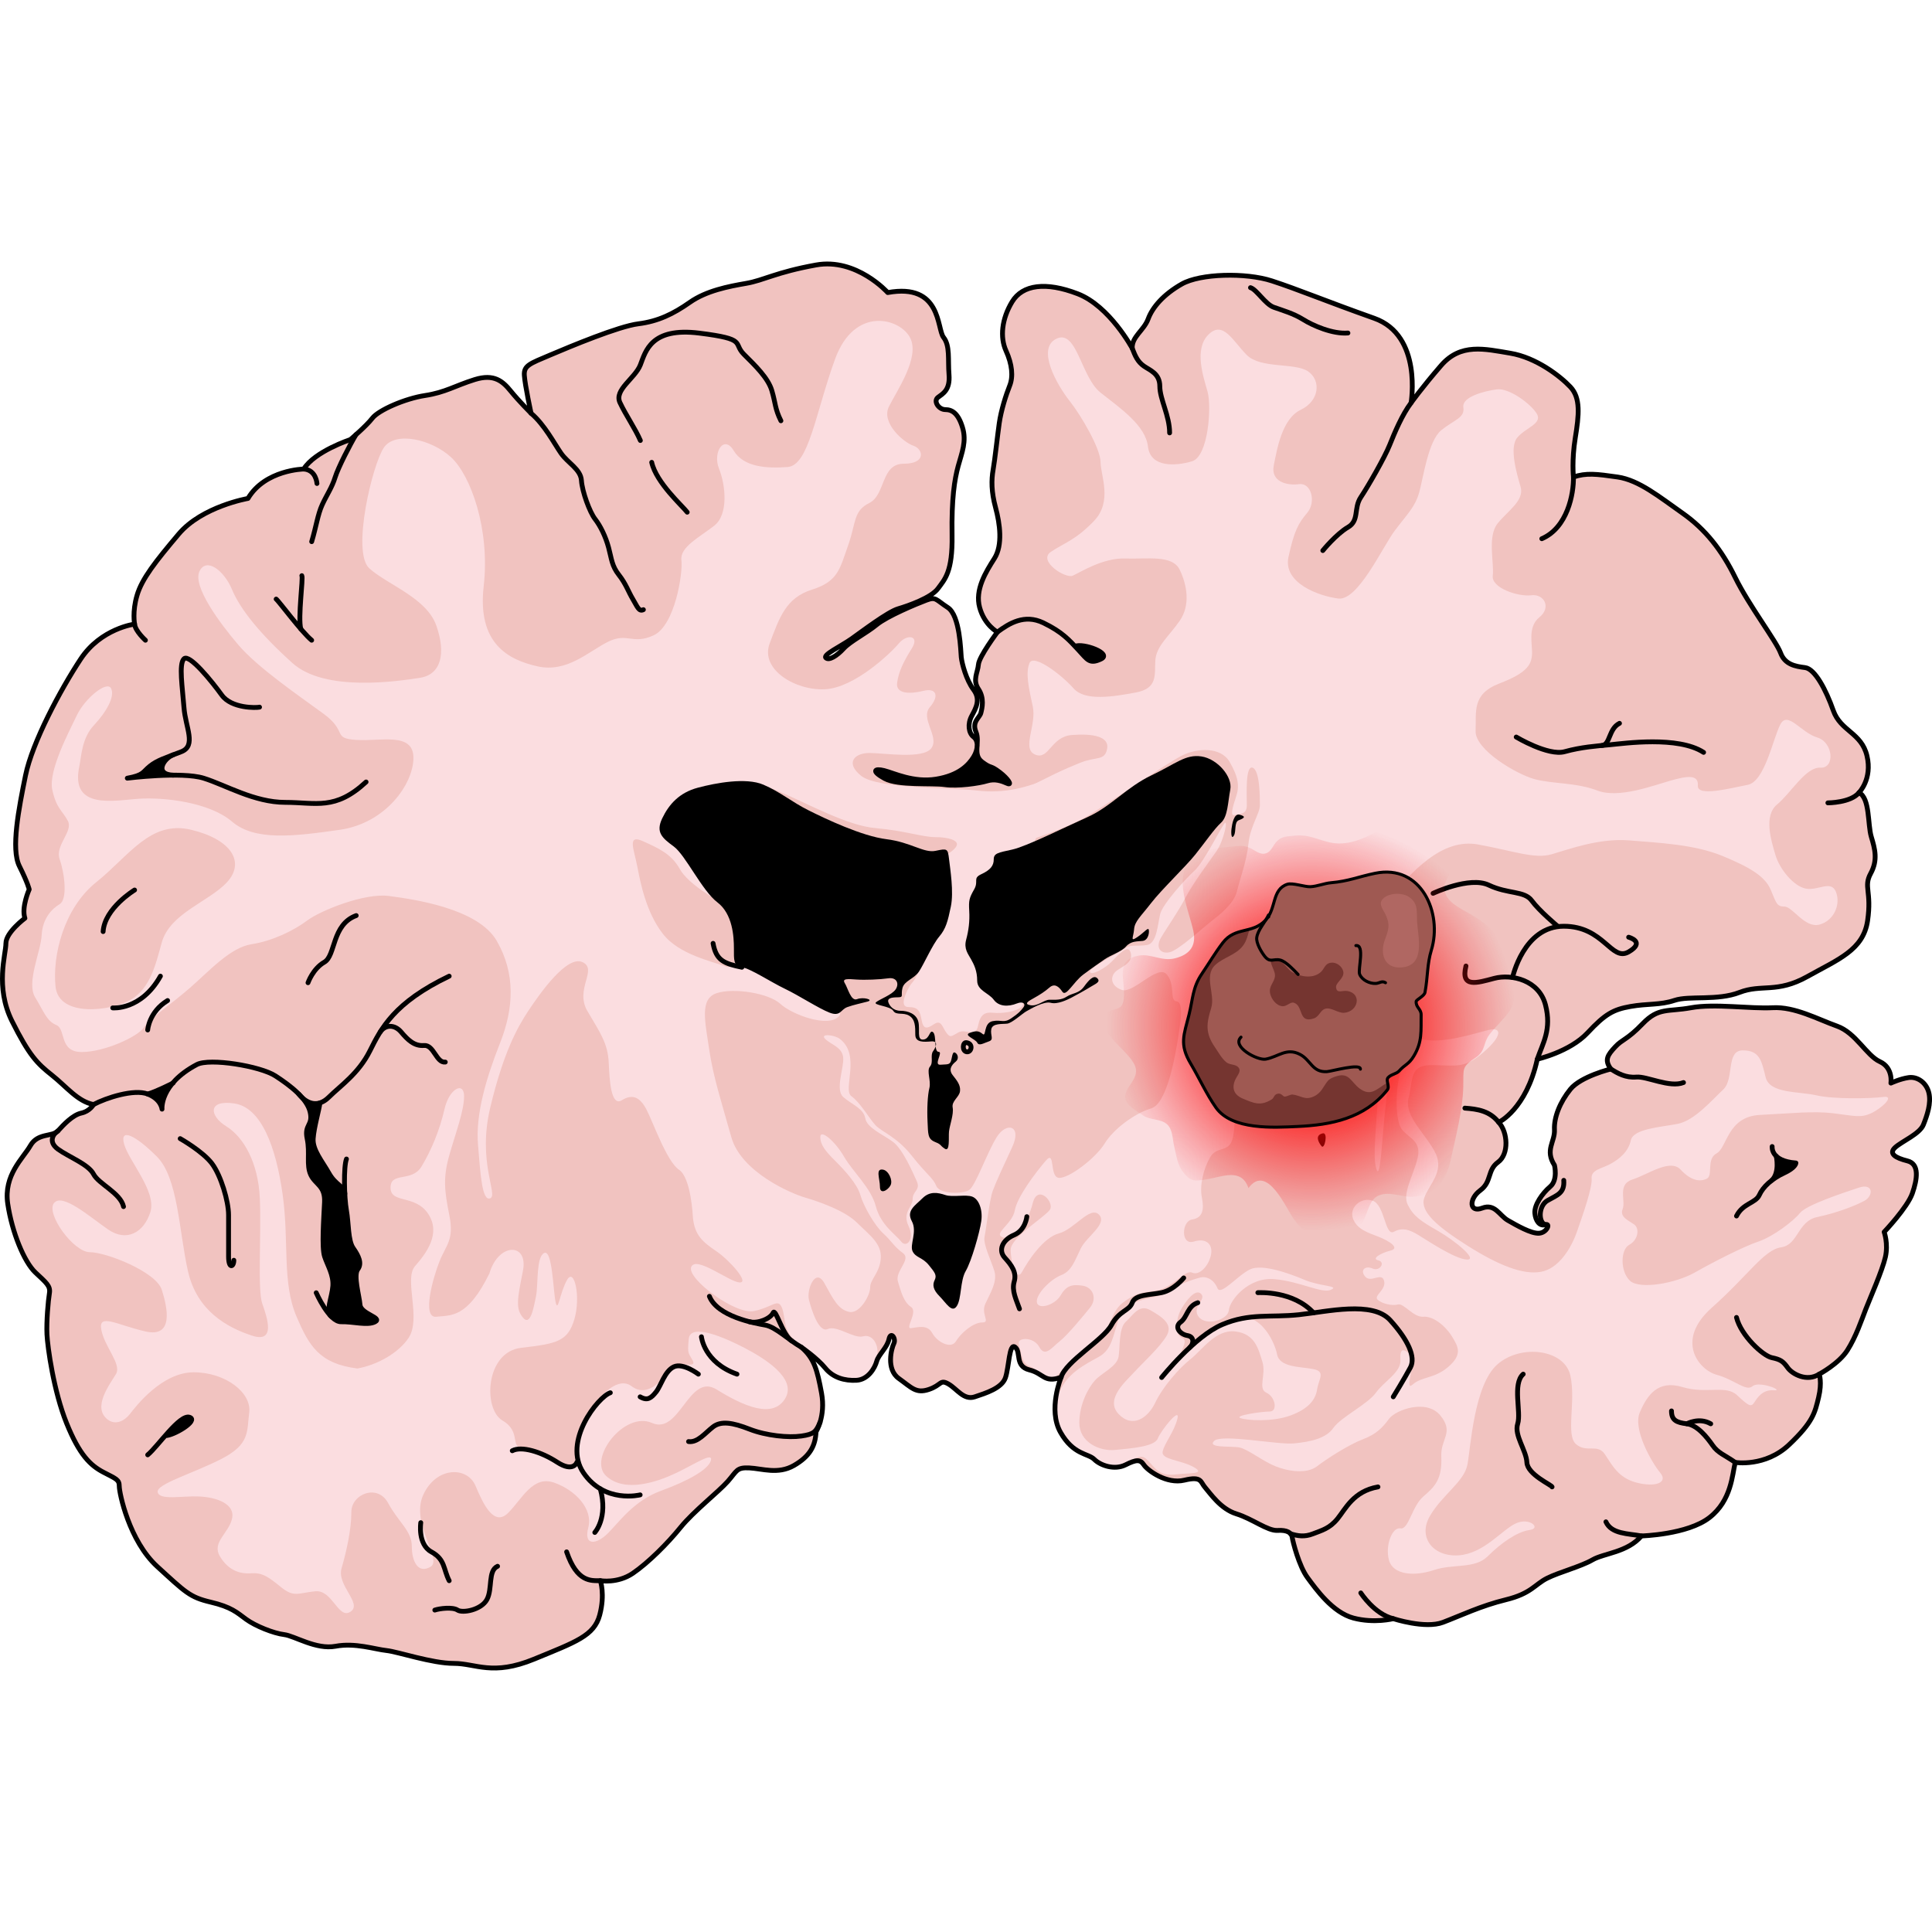 <?xml version="1.0" encoding="utf-8"?>
<!-- Created by: Science Figures, www.sciencefigures.org, Generator: Science Figures Editor -->
<svg version="1.1" id="Layer_1" xmlns="http://www.w3.org/2000/svg" xmlns:xlink="http://www.w3.org/1999/xlink" 
	 width="800px" height="800px" viewBox="0 0 401 292.423" enable-background="new 0 0 401 292.423" xml:space="preserve">
<g>
	<path fill="#F1C3C0" d="M207.529,106.025c1.682,1.285,2.67,2.797,1.525,2.289c-1.145-0.508-2.543-1.018-4.197-0.508
		c-1.652,0.508-6.105,1.145-8.775,0.762c-2.672-0.381-9.666,0.254-12.465-1.271c-2.799-1.525-2.162-2.162-0.127-1.652
		c2.035,0.508,6.105,2.543,10.811,1.779c4.707-0.762,6.742-2.924,7.76-4.578c1.018-1.654,1.018-3.434,0-4.197
		c-1.018-0.764-1.273-2.672-0.383-4.324c0.891-1.654,1.908-3.436,0.383-5.469c-1.527-2.035-2.418-5.471-2.545-6.742
		c-0.127-1.271-0.254-8.648-2.797-10.303c-2.545-1.654-2.418-2.289-4.453-1.525c-2.035,0.764-8.141,3.307-10.303,5.088
		c-2.162,1.779-5.469,3.434-6.867,4.959c-1.4,1.527-3.053,2.545-3.689,1.908c-0.635-0.637,3.18-2.416,5.342-3.943
		c2.162-1.525,7.506-5.596,9.668-6.23c2.162-0.637,6.867-2.291,8.268-4.199c1.398-1.908,3.051-3.434,2.924-11.064
		c-0.127-7.633,0.51-11.574,1.273-14.373c0.762-2.799,1.779-5.088,0.889-8.014c-0.889-2.926-2.162-3.688-3.561-3.688
		c-1.398,0-2.543-1.781-1.525-2.545c1.018-0.762,2.543-1.525,2.289-4.705c-0.254-3.18,0.254-5.979-1.145-7.76
		c-1.4-1.779-0.383-11.318-11.574-9.283c0,0-6.488-7.25-14.883-5.725c-8.395,1.525-10.811,3.18-14.5,3.816
		c-3.688,0.637-8.268,1.525-11.701,3.941c-3.434,2.418-6.613,3.945-10.684,4.453s-14.119,4.705-18.316,6.486
		c-4.197,1.781-5.469,2.162-5.342,4.197c0.127,2.035,1.4,7.885,1.4,7.885s-2.545-2.543-4.197-4.576
		c-1.654-2.037-3.435-3.69-7.506-2.418c-4.068,1.271-6.104,2.67-10.301,3.307c-4.197,0.635-9.668,3.053-10.939,4.705
		c-1.271,1.654-4.578,4.451-4.578,4.451s-7.377,2.418-9.668,6.107c0,0-8.012,0.127-11.574,6.104c0,0-9.539,1.654-14.371,7.379
		c-4.834,5.723-7.633,9.283-8.65,12.719c-1.018,3.434-0.508,5.979-0.508,5.979s-6.996,0.889-11.193,7.25
		c-4.197,6.359-10.049,17.297-11.447,24.166c-1.399,6.867-3.053,15.262-1.272,18.824c1.781,3.561,2.035,4.832,2.035,4.832
		s-1.654,3.689-0.891,5.979c0,0-3.943,2.926-3.943,5.215c0,2.289-2.289,9.029,1.271,16.152c3.563,7.123,5.215,8.777,8.267,11.191
		c3.053,2.418,5.342,5.471,8.65,6.107c0,0-0.764,1.398-2.545,1.779c-1.781,0.383-3.688,2.418-4.832,3.691
		c-1.146,1.27-4.197,0.379-5.725,3.051c-1.525,2.67-5.596,6.105-4.705,12.084c0.889,5.977,3.434,12.082,5.723,14.244
		c2.289,2.162,3.18,2.799,2.926,4.324c-0.254,1.527-0.637,5.852-0.51,8.521c0.127,2.672,1.4,11.83,4.07,18.443
		c2.672,6.615,4.961,8.777,7.633,10.176c2.67,1.398,3.307,1.525,3.307,2.926c0,1.398,2.035,11.318,7.885,16.662
		c5.852,5.342,6.742,6.359,11.066,7.377c4.324,1.018,5.469,2.162,7.377,3.561c1.908,1.4,5.723,2.926,7.887,3.18
		c2.162,0.254,6.613,3.18,10.684,2.418c4.07-0.764,8.141,0.635,10.557,0.889c2.416,0.256,9.412,2.672,13.99,2.672
		c4.58,0,8.014,2.672,16.662-0.891c8.65-3.561,12.465-4.834,13.609-9.156c1.145-4.326,0.127-7.125,0.127-7.125
		s3.562,0.637,6.742-1.525c3.18-2.162,7.25-6.232,9.92-9.539c2.672-3.307,7.887-7.377,9.795-9.539
		c1.908-2.164,1.779-2.926,4.451-2.799c2.672,0.127,5.979,1.398,9.285-0.508c3.307-1.908,4.451-4.07,4.578-6.996
		c0,0,2.035-3.18,1.145-8.014c-0.889-4.832-1.525-7.25-4.197-9.539c0,0,3.309,2.289,4.961,4.324c1.654,2.035,4.07,2.672,6.486,2.545
		c2.418-0.127,3.816-2.545,4.197-3.943c0.383-1.4,2.162-2.799,2.545-4.58c0.381-1.779,1.525-0.127,1.018,0.891
		c-0.51,1.018-1.654,5.342,1.017,7.252c2.67,1.906,3.561,3.178,6.233,2.287c2.67-0.889,2.289-2.162,4.07-1.145
		c1.779,1.018,3.18,3.436,5.469,2.672c2.289-0.764,5.596-1.781,6.359-3.943c0.764-2.162,0.764-7.377,2.035-6.359
		c1.271,1.018-0.127,3.943,2.926,4.707c3.053,0.764,3.053,2.797,6.613,1.525c0,0-2.799,6.74-0.127,11.447
		c2.672,4.707,5.723,4.324,6.996,5.596c1.271,1.273,4.197,2.291,6.486,1.146c2.289-1.146,3.053-1.146,3.816,0
		c0.762,1.145,4.705,4.068,8.395,3.18c3.688-0.891,3.307,0.381,4.324,1.525c1.018,1.145,3.18,4.451,6.486,5.469
		c3.307,1.018,6.486,3.563,8.521,3.434c2.035-0.127,2.926,0.51,3.053,1.4c0.127,0.891,1.398,5.979,3.18,8.395
		c1.781,2.416,5.215,7.25,9.539,8.395c4.324,1.145,8.268,0.127,8.268,0.127s6.613,2.162,10.303,0.762
		c3.69-1.398,7.887-3.434,13.102-4.705c5.215-1.272,5.977-3.18,8.521-4.451c2.543-1.272,6.994-2.416,9.412-3.815
		c2.416-1.4,7.25-1.527,10.174-4.963c0,0,9.541-0.252,14.119-3.816c4.578-3.559,4.707-8.902,5.342-11.445
		c0,0,6.232,1.018,11.193-3.688c4.961-4.707,5.342-6.615,6.105-9.795c0.762-3.18,0.127-4.834,0.127-4.834s4.07-2.16,5.85-4.959
		c1.781-2.799,2.926-6.232,3.816-8.521c0.891-2.291,3.434-8.014,4.07-10.813c0.637-2.799-0.254-5.215-0.254-5.215
		s4.832-5.088,5.85-8.014c1.018-2.926,1.527-6.104-1.018-6.74c-2.543-0.635-3.941-1.525-2.543-2.797
		c1.398-1.273,5.088-2.799,5.852-4.707c0.762-1.908,1.652-4.453,1.145-6.613c-0.51-2.162-2.418-3.436-4.197-3.18
		c-1.781,0.254-3.689,1.145-3.689,1.145s0.51-3.18-2.289-4.453c-2.799-1.271-4.961-5.977-8.904-7.377
		c-3.941-1.398-8.775-4.07-13.353-3.814c-4.58,0.254-12.084-0.891-16.918,0c-4.832,0.889-6.74-0.129-10.047,3.307
		c-3.307,3.434-4.197,3.18-5.723,4.832c-1.527,1.654-2.291,2.672-0.893,4.58c0,0-6.232,1.525-8.395,4.197
		c-2.162,2.67-3.434,5.852-3.307,8.395c0.127,2.543-2.035,4.197,0,7.377c0,0,0.764,3.051-0.891,4.451
		c-1.652,1.398-3.307,3.816-3.18,5.469c0.127,1.654,1.017,2.799,2.164,2.418c1.143-0.383,0.381,1.652-1.273,1.779
		c-1.652,0.129-4.705-1.652-6.486-2.67c-1.781-1.018-2.672-3.563-5.342-2.545c-2.672,1.018-2.799-1.908-0.383-3.688
		c2.418-1.781,1.4-4.197,3.689-5.852c2.289-1.652,2.035-6.23,0.127-8.266c0,0,5.725-2.674,8.014-13.102c0,0,6.74-1.527,10.43-5.469
		c3.688-3.943,5.342-4.834,8.902-5.471c3.563-0.635,6.105-0.254,9.158-1.271c3.053-1.018,8.904,0.127,13.482-1.652
		c4.578-1.781,7.758,0.254,14.119-3.309c6.359-3.561,11.574-5.469,12.463-11.574c0.891-6.105-0.889-6.994,0.637-9.793
		c1.527-2.797,0.891-5.088,0.127-7.631c-0.764-2.545-0.254-8.014-2.543-9.158c0,0,2.797-2.799,1.652-7.631
		c-1.145-4.834-5.469-5.09-6.994-9.412c-1.527-4.324-3.816-8.648-5.852-8.904c-2.035-0.254-4.197-0.637-5.088-3.053
		c-0.891-2.416-6.613-9.92-9.412-15.645c-2.799-5.723-6.233-10.047-10.938-13.356c-4.707-3.307-9.031-6.867-13.483-7.504
		c-4.453-0.635-6.486-0.889-9.158,0c0,0-0.381-3.434,0.381-8.141c0.764-4.705,1.145-8.268-1.018-10.557
		c-2.162-2.289-7.121-6.105-12.463-6.996c-5.344-0.889-10.303-2.16-14.373,2.545c-4.07,4.707-6.232,7.76-6.232,7.76
		s2.416-13.992-7.633-17.553c-10.047-3.563-15.771-5.978-21.24-7.76c-5.469-1.781-14.881-1.525-18.697,0.637
		c-3.816,2.162-6.105,4.832-6.996,7.25c-0.889,2.416-3.434,3.688-3.307,6.103c0,0-4.705-8.775-11.32-11.318
		c-6.613-2.543-11.447-1.908-13.609,1.652c-2.162,3.563-2.543,7.377-1.271,10.176c1.271,2.799,1.527,5.342,0.764,7.25
		c-0.764,1.908-1.781,5.088-2.162,7.758c-0.383,2.672-0.891,7.506-1.271,9.668c-0.383,2.162-0.383,4.578,0.508,7.885
		c0.891,3.307,1.525,7.76-0.254,10.557c-1.781,2.799-4.07,6.488-3.053,10.176c1.018,3.689,3.688,5.088,3.688,5.088
		s-3.814,5.088-3.941,6.74c-0.129,1.654-1.273,3.182,0,5.088c1.271,1.908,0.762,3.943,0.508,4.961
		c-0.254,1.018-1.908,1.781-1.018,3.943c0.891,2.162-0.764,4.705,1.271,6.232C205.875,105.389,205.367,104.371,207.529,106.025z"/>
	<g>
		<path fill="#FBDDE0" d="M218.088,107.086c-4.75,2.035-9.498,3.391-15.264,2.713c-5.766-0.678-20.691-0.34-24.082-3.053
			c-3.391-2.713-1.355-4.748,1.697-4.748c3.051,0,11.191,1.355,12.887-1.018c1.697-2.375-2.373-6.105-0.338-8.48
			c2.035-2.373,1.357-4.068-1.357-3.391c-2.713,0.678-5.768,0.678-5.428-1.695c0.34-2.375,1.357-4.41,3.053-7.123
			c1.697-2.715-1.016-3.053-2.713-1.018c-1.695,2.035-9.156,9.156-15.262,9.496c-6.105,0.34-13.568-4.07-11.533-9.496
			c2.035-5.426,3.393-9.498,8.818-11.193c5.428-1.695,5.766-4.408,7.463-9.158c1.695-4.748,1.018-7.123,4.41-8.818
			c3.391-1.695,2.375-8.141,7.121-8.141c4.748,0,4.07-3.053,2.035-3.73c-2.035-0.678-6.781-4.748-5.088-8.141
			c1.695-3.391,6.445-10.174,4.41-14.244c-2.035-4.07-11.531-6.783-15.601,4.408c-4.07,11.193-5.428,22.047-9.838,22.387
			c-4.408,0.338-9.156,0-11.191-3.393c-2.035-3.393-4.41,0.34-3.053,3.73c1.355,3.393,2.035,9.498-1.018,11.871
			c-3.053,2.375-7.125,4.41-6.785,7.123c0.34,2.713-1.355,13.566-5.764,15.602c-4.41,2.037-5.428-0.678-9.498,1.357
			c-4.07,2.035-8.48,6.443-14.584,5.088c-6.105-1.357-12.551-4.748-11.193-16.619c1.355-11.871-2.715-23.064-6.783-26.795
			c-4.07-3.732-11.531-5.428-13.906-2.035c-2.375,3.391-6.783,21.707-3.053,25.1c3.73,3.393,11.871,6.103,13.906,11.869
			c2.035,5.768,1.018,10.176-3.393,10.855c-4.408,0.678-19.672,3.053-26.455-3.053C53.925,77.238,49.855,72.15,48.16,68.08
			c-1.697-4.07-5.428-6.783-6.785-3.73c-1.355,3.053,4.07,10.514,8.141,15.264c4.07,4.748,12.549,10.514,17.637,14.244
			c5.088,3.73,1.697,5.088,6.785,5.428c5.086,0.338,11.871-1.697,11.871,3.73c0,5.426-5.766,13.566-15.264,14.924
			c-9.498,1.357-17.637,2.375-22.385-1.697c-4.75-4.068-14.246-5.086-19.334-4.746c-5.088,0.338-14.246,2.373-12.381-6.615
			c0.471-2.26,0.51-5.936,3.053-8.648c2.545-2.715,4.41-5.936,3.563-7.633c-0.848-1.695-5.428,2.035-7.123,5.598
			c-1.697,3.56-5.936,11.531-5.088,15.432c0.848,3.9,2.037,4.24,3.223,6.445c1.186,2.203-2.713,5.086-1.695,7.969
			s1.695,8.311,0,9.328c-1.697,1.018-3.563,3.053-3.732,6.445c-0.168,3.391-3.221,9.836-1.356,12.889
			c1.865,3.051,2.373,4.918,4.408,5.766c2.035,0.848,0.51,5.596,5.258,5.596c4.748,0,11.703-3.221,12.889-5.088
			c1.188-1.865,5.596-4.748,9.666-8.309c4.07-3.563,8.311-8.311,12.721-8.988c4.408-0.68,8.816-2.883,11.531-4.918
			c2.713-2.035,11.871-5.766,16.959-5.088c5.088,0.678,18.484,2.543,22.385,9.326c3.9,6.783,3.561,13.906,0.678,21.199
			c-2.883,7.291-5.088,14.754-4.578,21.027c0.508,6.275,0.848,11.873,2.543,11.193c1.697-0.678-2.713-7.461,0-18.822
			c2.715-11.363,5.598-16.621,7.973-20.182c2.373-3.563,7.971-11.533,11.191-10.004c3.223,1.523-1.695,5.594,1.018,10.174
			c2.713,4.578,4.24,6.783,4.41,10.684c0.17,3.9,0.51,9.158,2.713,7.801c2.205-1.355,3.732-0.678,5.088,1.865
			c1.357,2.543,4.238,10.854,6.783,12.551c2.543,1.695,2.883,9.834,2.883,9.834c0.34,3.9,2.205,5.258,4.918,7.123
			c2.715,1.865,6.955,6.613,4.75,6.445c-2.205-0.17-8.99-5.598-10.008-3.223c-1.018,2.375,9.16,10.006,13.061,9.158
			c3.898-0.848,4.916-2.713,5.764-0.68c0.85,2.037,0.002,4.92,3.393,7.293c3.393,2.373,7.293,7.801,10.686,7.971
			c3.391,0.17,5.764-4.24,5.764-6.105c0-1.865-1.188-3.73-3.053-3.221c-1.863,0.508-5.424-2.375-7.291-1.527
			c-1.865,0.848-3.393-4.07-3.9-6.104c-0.51-2.035,1.357-6.785,3.223-3.393s2.883,5.426,5.088,5.936
			c2.203,0.508,4.408-3.393,4.408-5.088c0-1.695,2.035-3.053,2.205-6.105c0.17-3.051-2.373-4.748-4.918-7.293
			c-2.543-2.543-7.971-4.408-10.854-5.256c-2.883-0.85-13.229-5.258-15.264-12.551c-2.035-7.291-3.73-12.379-4.578-18.145
			c-0.848-5.768-2.035-10.516,1.525-11.703c3.563-1.186,10.854,0,13.229,2.205s10.006,5.088,12.211,2.543
			c2.205-2.543-13.059-11.699-14.586-13.057c-1.525-1.357-5.934-3.561-6.104-2.035c-0.17,1.525-0.51,5.766-3.053,4.748
			c-2.545-1.018-9.498-2.373-12.891-6.783c-3.391-4.41-4.576-10.344-5.256-13.906c-0.678-3.563-2.205-6.783,1.188-5.258
			c3.391,1.527,5.936,2.713,7.631,5.768c1.695,3.053,7.463,6.443,9.498,7.291c2.035,0.848-3.053-15.602-3.053-15.602
			s2.205-3.9,3.9-5.426c1.695-1.527-1.188-3.731-1.188-3.731s4.238-1.697,11.021,1.186c6.785,2.883,14.586,7.293,20.521,7.801
			c5.935,0.51,9.668,1.865,12.381,1.865c2.713,0,4.746,0.678,4.408,1.695c-0.34,1.02-2.375,2.207-3.73,2.715
			c-1.357,0.51-3.902,13.397-5.088,15.094c-1.188,1.695,2.375,4.578,1.188,7.631c-1.188,3.053-1.527,2.713-2.205,3.9
			s-2.205,4.238-0.17,4.238c2.035,0,2.373,0.848,2.713,2.715c0.34,1.865,1.018,1.865,2.545,0.848
			c1.525-1.018,1.695,0.508,2.543,1.695c0.85,1.188,1.017,0.848,2.543,0c1.527-0.848,3.563,1.188,4.07-1.357
			c0.51-2.543,1.527-2.883,3.223-2.713c1.697,0.17,4.748-0.17,5.936-1.355c1.188-1.188-1.525-25.777-1.525-25.777
			S222.836,105.049,218.088,107.086z M47.142,128.793c-3.732,4.07-11.873,6.443-13.568,12.549
			c-1.264,4.553-2.373,9.498-6.443,11.871c-4.07,2.375-14.924,3.73-15.602-2.713c-0.68-6.443,1.695-16.281,8.478-21.707
			c6.783-5.426,11.191-12.889,19.672-10.854C48.16,119.974,50.873,124.723,47.142,128.793z"/>
		<g>
			<path fill="#FBDDE0" d="M154.492,225.457c-3.902-2.035-11.195-5.258-11.533-1.865c-0.34,3.393,0,2.883,0.848,4.578
				c0.848,1.697-3.053-0.168-4.408,1.527c-1.357,1.695-4.748,6.443-8.311,3.73c-3.561-2.713-8.988,4.578-10.516,8.648
				c-1.525,4.07,0.68,8.99-2.883,8.311c-3.561-0.678-5.934-4.07-8.986-4.07c-3.053,0-0.34-3.393-4.41-5.766
				c-4.07-2.375-3.561-14.246,3.9-15.094c7.463-0.848,9.666-1.355,11.023-5.936c1.357-4.578,0-10.854-1.527-8.141
				c-1.525,2.715-1.863,6.953-2.373,4.58c-0.508-2.375-0.678-11.023-2.373-10.176c-1.697,0.848-1.188,6.443-1.697,8.988
				c-0.508,2.545-1.188,6.275-2.713,4.41c-1.527-1.865-1.188-3.732,0-9.666c1.188-5.938-5.088-5.938-6.953,0.508
				c-4.58,9.326-7.971,8.648-11.023,8.988c-3.053,0.34-0.678-8.141,0.678-11.533c1.357-3.391,3.053-4.408,2.035-9.496
				c-1.018-5.088-1.355-7.801,0-12.549c1.357-4.748,3.053-9.158,3.053-12.211c0-3.053-3.053-1.695-4.07,2.713
				c-1.018,4.41-2.713,8.48-4.748,11.871c-2.035,3.393-6.445,1.018-6.445,4.41c0,3.391,5.088,1.355,7.803,5.426
				c2.713,4.072-0.34,8.141-2.715,10.855c-2.375,2.713,1.357,10.852-1.355,14.922c-2.074,3.113-6.523,5.621-10.627,6.332
				c-7.898-0.998-10.021-4.707-12.607-10.74c-3.053-7.123-1.527-15.434-2.883-25.27c-1.357-9.836-4.408-18.146-10.006-18.992
				c-5.596-0.85-5.258,2.543-1.695,4.748c3.561,2.203,6.615,7.461,6.953,14.922c0.34,7.463-0.508,18.996,0.51,21.879
				c1.016,2.883,2.881,8.309-2.205,6.613c-5.088-1.695-11.363-5.088-13.229-13.396c-1.865-8.311-2.035-19.334-6.443-23.744
				c-4.41-4.408-7.803-6.104-6.785-2.545c1.018,3.563,6.783,9.838,5.428,14.076c-1.357,4.24-4.918,6.275-8.818,3.563
				c-3.902-2.713-9.496-7.631-11.193-5.428c-1.695,2.205,4.07,10.176,7.461,10.176c3.392,0,13.738,4.07,14.926,7.801
				c1.186,3.73,2.541,10.006-3.392,8.65c-5.936-1.357-9.838-3.9-9.158-0.34c0.678,3.563,4.238,7.123,3.053,9.158
				c-1.188,2.035-5.088,6.953-1.695,9.496c1.545,1.16,3.393,0.34,4.578-1.186c1.188-1.527,6.615-8.65,13.229-8.65
				s12.041,4.24,11.531,8.311c-0.508,4.068,0.17,6.613-5.766,9.666c-5.935,3.053-13.736,5.258-13.228,6.953
				c0.51,1.695,5.088,0.678,8.648,0.848c3.563,0.17,7.463,1.527,6.785,4.578c-0.68,3.053-4.24,4.92-2.545,7.803
				c1.697,2.883,4.07,3.73,6.445,3.56s3.561,0.678,6.273,2.883c2.715,2.205,3.563,1.188,7.123,0.848
				c3.563-0.338,4.75,5.936,7.293,4.24c2.545-1.695-2.883-5.428-1.865-8.988c1.018-3.56,2.035-7.971,2.035-11.701
				c0-3.732,5.426-5.936,7.631-1.865c2.205,4.07,4.918,5.766,4.918,8.988c0,3.221,1.357,5.766,3.9,4.238
				c2.545-1.525-4.24-8.986-1.525-14.922c2.713-5.936,9.158-5.936,10.854-1.867c1.695,4.07,3.899,8.481,6.783,5.598
				c2.883-2.883,5.088-7.801,9.498-6.275c4.408,1.527,8.139,5.428,7.121,9.328s1.697,3.561,4.07,1.186
				c2.375-2.373,5.428-6.783,11.023-8.818c5.596-2.033,9.836-4.408,10.346-6.273c0.508-1.865-3.223,0.678-7.123,2.543
				c-3.9,1.865-10.686,4.24-14.586,0.68c-3.9-3.563,3.73-13.568,9.498-11.025c5.766,2.545,7.631-10.514,13.396-6.953
				c5.768,3.563,11.701,6.105,14.246,1.867C165.513,231.732,158.392,227.492,154.492,225.457z"/>
			<path fill="#FBDDE0" d="M174.332,161.353c-1.156-0.889-4.24-1.186-3.053,0c1.188,1.188,3.563,1.695,3.732,3.9
				c0.168,2.205-1.695,6.613,0,8.141c1.695,1.525,4.238,2.373,4.578,4.408c0.338,2.035,3.73,3.393,5.766,4.92
				c2.035,1.525,4.07,6.273,4.918,8.139c0.848,1.865-0.848,2.035-0.848,3.73c0,1.697-2.205,2.715-0.848,5.596
				c1.355,2.885-0.51,4.58-1.527,3.225c-1.018-1.357-4.24-3.393-5.258-7.293c-1.017-3.9-4.748-7.123-6.613-10.346
				c-1.865-3.223-4.918-5.766-4.918-4.068c0,1.695,1.188,3.051,3.053,4.916c1.865,1.867,4.58,4.75,5.258,7.123
				c0.678,2.375,3.051,6.443,4.748,7.973c1.695,1.525,2.203,2.713,4.07,4.068c1.865,1.357-1.697,3.732-1.018,5.936
				c0.678,2.205,1.188,4.24,2.713,5.258c1.527,1.018-1.356,4.578,0,4.408c1.357-0.168,3.393-0.848,4.41,1.018
				c1.018,1.867,3.9,3.393,4.918,1.697c1.018-1.697,3.561-3.9,5.426-3.9s-0.338-1.697,0.68-3.9c1.018-2.205,2.545-4.58,1.865-6.783
				c-0.68-2.205-2.375-5.598-2.035-7.125c0.34-1.525,1.018-7.631,1.695-9.496c0.678-1.865,2.035-4.748,4.07-9.158
				c2.035-4.408-1.188-5.258-3.223-2.033c-2.035,3.221-4.41,10.174-5.766,11.021c-1.357,0.848-6.104,0.848-6.783-0.848
				c-0.678-1.695-1.865-2.205-5.088-6.275c-3.223-4.068-6.273-4.916-7.631-6.443c-1.357-1.525-3.055-4.578-4.918-5.936
				C174.842,171.867,178.74,164.746,174.332,161.353z"/>
			<path fill="#FBDDE0" d="M299.15,248.014c0.213,4.746-1.357,6.273-3.732,8.309c-2.373,2.035-3.053,6.953-4.748,6.613
				c-1.695-0.338-3.223,3.563-2.375,6.615c0.848,3.053,5.258,3.391,9.328,2.035c4.07-1.357,8.48-0.17,11.193-2.883
				c2.713-2.715,6.105-5.088,8.648-5.428c2.545-0.34,0-2.713-2.883-1.355c-2.883,1.355-6.613,6.273-11.871,6.613
				c-5.258,0.338-8.48-3.73-5.936-8.141c2.543-4.408,7.123-7.123,7.801-10.684c0.678-3.563,1.357-16.619,6.275-20.859
				c4.918-4.24,13.904-3.053,15.092,2.373c1.188,5.428-1.016,12.381,1.188,14.246c2.205,1.865,4.41-0.168,5.936,2.035
				c1.527,2.205,2.715,4.918,6.615,5.936c3.898,1.018,6.611,0,4.916-2.035c-1.695-2.035-5.764-8.988-4.238-12.549
				c1.525-3.563,3.73-6.783,8.818-5.258c5.088,1.527,8.988-0.51,11.363,1.695c2.373,2.207,2.881,2.545,3.561,1.527
				c0.678-1.018,1.695-2.715,4.07-2.545c2.373,0.17-3.053-2.035-4.41-0.848c-1.357,1.188-3.73-1.355-7.461-2.373
				c-3.73-1.018-8.65-7.123-1.017-13.908c7.631-6.781,10.853-12.041,14.414-12.549c3.563-0.508,3.393-5.426,7.463-6.273
				c4.07-0.85,7.971-2.373,9.836-3.391c1.865-1.02,1.865-3.732-1.188-2.715c-3.053,1.018-10.854,3.561-12.211,5.256
				c-1.355,1.697-5.596,4.918-8.648,5.938c-3.053,1.018-9.328,4.238-13.228,6.443c-3.9,2.205-11.361,3.563-13.397,1.695
				c-2.035-1.865-2.035-6.445-0.17-7.461c1.865-1.018,2.205-3.393,1.018-4.24c-1.188-0.848-3.051-1.527-2.373-3.223
				c0.678-1.693-1.188-5.088,2.035-6.105c3.221-1.018,7.799-4.408,10.004-2.033c2.205,2.373,4.07,2.543,5.428,1.865
				c1.357-0.68-0.17-4.07,2.035-5.258c2.205-1.188,2.203-7.631,8.986-7.971c6.785-0.34,11.023-0.848,15.264-0.34
				c4.24,0.51,5.598,1.018,7.801,0c2.205-1.018,5.088-3.73,2.545-3.391c-2.545,0.338-10.176,0.508-13.906-0.34
				c-3.73-0.848-9.668-0.338-10.516-3.73c-0.848-3.391-1.188-5.598-4.748-5.598c-3.561,0-1.695,5.938-4.07,8.141
				c-2.373,2.205-5.935,6.445-9.496,7.123c-3.563,0.68-9.158,1.018-9.666,3.393c-0.51,2.373-2.375,3.9-4.24,4.918
				c-1.865,1.018-4.07,1.188-3.9,3.053c0.17,1.865-1.865,7.631-3.053,11.023c-1.188,3.391-3.73,7.631-7.461,8.309
				c-3.732,0.68-8.82-1.355-15.264-5.426c-6.443-4.072-9.836-7.123-8.988-9.836c0.848-2.715,4.238-5.428,2.375-9.328
				c-1.865-3.9-6.615-7.631-5.598-11.533c1.018-3.898,0.002-6.953,5.258-6.781c5.256,0.17,6.613,0.508,10.344-2.715
				c3.732-3.221,3.9-5.258,1.018-4.578c-2.883,0.68-9.834,3.053-14.074,1.865c-4.24-1.186-8.48-3.053-8.99-10.684
				c-0.508-7.631-4.408-10.006,1.357-17.129c5.766-7.123,12.039-13.906,19.502-12.549s11.703,3.053,15.264,2.035
				c3.563-1.02,9.838-3.393,16.111-2.883c6.273,0.508,13.566,0.848,19.334,3.223c5.766,2.373,8.816,4.238,10.004,6.951
				c1.188,2.715,1.189,3.563,2.885,3.563c1.695,0,4.238,4.578,7.291,3.732c3.053-0.85,4.41-4.242,3.393-6.785
				c-1.018-2.545-3.73-0.17-6.275-0.68c-2.543-0.508-5.428-4.068-6.275-6.951c-0.848-2.883-2.543-8.141,0.34-10.516
				c2.883-2.373,5.935-7.801,8.988-7.633c3.053,0.172,2.713-5.256-0.678-6.273c-3.393-1.018-6.105-5.596-7.633-2.713
				c-1.525,2.883-3.221,11.871-6.783,12.551c-3.561,0.676-10.514,2.543-10.344,0.168c0.17-2.375-2.205-2.035-5.768-1.018
				c-3.561,1.018-10.684,3.732-15.092,2.035c-4.41-1.695-9.328-1.357-13.059-2.375c-3.73-1.018-12.379-6.105-12.211-10.006
				c0.17-3.9-0.848-7.631,4.918-9.834c5.768-2.207,6.615-3.902,6.785-5.938c0.168-2.033-1.018-5.766,1.525-7.799
				c2.543-2.037,1.017-4.92-1.695-4.58c-2.715,0.338-8.311-1.527-7.971-4.07c0.338-2.543-1.185-8.141,1.018-10.854
				c2.203-2.713,5.596-4.748,4.748-7.631c-0.848-2.883-2.373-8.141-0.678-10.176c1.695-2.035,5.258-2.883,4.07-4.918
				c-1.188-2.035-5.768-5.428-8.311-5.088c-2.545,0.34-7.293,1.527-6.953,3.732c0.338,2.203-1.865,2.543-4.578,4.746
				c-2.715,2.205-3.73,9.838-4.58,12.889c-0.848,3.053-2.543,4.58-5.088,7.971c-2.543,3.393-7.631,14.586-11.701,14.076
				c-4.07-0.508-11.533-3.221-10.346-8.648s2.035-6.953,3.9-9.158c1.867-2.205,0.85-6.275-1.695-5.935
				c-2.543,0.34-5.936-0.508-5.258-3.9c0.68-3.393,1.697-9.666,5.598-11.531c3.9-1.867,4.24-6.105,1.525-7.971
				c-2.713-1.865-9.836-0.51-12.719-3.393c-2.883-2.883-4.918-7.293-7.971-4.24c-3.053,3.053-1.018,8.818-0.17,11.871
				c0.848,3.053,0.17,13.398-3.223,14.416c-3.391,1.018-8.648,1.357-9.156-3.053c-0.51-4.41-5.768-7.971-9.838-11.193
				c-4.07-3.223-4.918-13.226-9.158-11.191c-4.238,2.035,0.17,9.666,2.715,12.887c2.543,3.223,6.443,10.006,6.443,12.721
				c0,2.713,2.545,8.141-1.355,12.209c-3.9,4.07-6.275,4.58-8.988,6.445c-2.713,1.865,3.053,5.596,4.578,4.918
				c1.527-0.678,6.275-3.731,10.854-3.561c4.58,0.168,9.838-0.85,11.363,2.373c1.525,3.223,2.205,7.293,0,10.516
				c-2.205,3.221-4.918,5.256-5.088,8.309c-0.17,3.053,0.508,5.766-4.07,6.615c-4.578,0.848-10.516,1.865-12.889-0.848
				c-2.375-2.715-8.31-7.293-9.158-5.258c-0.848,2.033-0.168,5.086,0.68,8.988c0.848,3.9-2.375,8.818,0.508,10.006
				c2.883,1.186,3.223-3.732,7.631-4.07c4.41-0.34,7.803,0.338,7.293,2.883c-0.508,2.543-2.203,1.525-5.596,2.883
				c-3.393,1.355-6.615,2.883-12.041,5.766c-5.428,2.883-8.988,2.883-8.988,2.883l1.865,10.006c0,0,14.754-3.9,21.029-7.801
				c6.275-3.9,16.279-10.854,19.332-12.381c3.053-1.525,7.973-1.865,9.838,1.357c1.865,3.223,2.035,5.088,1.355,7.123
				c-0.678,2.035-1.355,4.238-0.338,3.9c1.018-0.338,2.543,0,2.543-2.035s-0.34-8.311,1.185-7.803
				c1.527,0.51,1.527,6.107,1.527,7.803c0,1.697-2.035,4.408-2.375,7.971c-0.338,3.563-1.863,7.631-2.373,9.836
				c-0.508,2.205-2.715,4.24-4.918,5.936c-2.205,1.695-7.293,6.445-9.158,6.783c-1.865,0.34-2.883-1.018-1.695-3.053
				c1.186-2.035,3.393-5.088,5.088-8.309c1.695-3.223,4.918-7.463,6.443-9.666c1.527-2.205,2.545-7.125,1.527-5.598
				c-1.018,1.525-4.24,7.971-6.105,9.666c-1.865,1.697-6.615,6.953-7.123,8.988c-0.51,2.035-0.68,6.105-2.713,6.445
				c-2.035,0.338-3.563-0.17-4.58,0.678c-1.018,0.848-7.631,4.07-7.291,4.918c0.338,0.848,3.221-0.848,4.408-2.033
				c1.188-1.189,3.563-4.07,4.07-1.867c0.51,2.205-2.205,2.883-3.223,3.9c-1.018,1.018-1.016,2.883,1.357,3.73
				c2.375,0.848,7.461-5.426,9.326-3.223c1.867,2.205,0.51,5.428,2.035,5.598c1.527,0.17,0.85,4.238,0.34,7.461
				c-0.508,3.223-2.203,13.738-5.596,14.754c-3.393,1.018-7.801,4.24-9.666,7.293c-1.867,3.053-7.463,7.293-9.498,7.123
				c-2.035-0.17-0.678-5.936-2.713-3.563c-2.035,2.375-5.936,7.463-6.445,10.346c-0.508,2.883-4.748,4.918-2.373,5.596
				c2.373,0.68,5.088-3.053,6.105-7.121c1.018-4.07,4.578-0.17,3.561,1.355c-1.018,1.527-8.141,5.766-8.141,8.309
				c0,2.545,1.188,6.785,2.375,4.58s4.408-7.123,7.631-7.969c3.223-0.85,6.445-5.766,8.311-3.902
				c1.865,1.865-2.545,4.578-3.732,6.953c-1.186,2.375-1.865,4.75-4.07,5.598c-2.203,0.848-5.256,3.9-5.086,5.596
				c0.17,1.695,3.73,0.678,4.918-1.357c1.186-2.035,2.375-2.375,4.578-2.035c2.205,0.34,3.053,2.715,1.527,4.578
				c-1.527,1.867-4.578,5.598-6.275,6.955c-1.697,1.355-3.053,3.391-4.24,1.188c-1.186-2.205-4.748-2.035-4.238-0.51
				c0.508,1.525,0.508,3.9,2.373,4.578c1.865,0.68,3.561,4.07,5.426,2.035c1.867-2.035,4.072-4.748,7.463-6.443
				c3.393-1.695,3.561-6.783,6.275-8.818c2.713-2.035,3.563-2.035,6.953-2.545c3.392-0.508,5.936-4.408,7.461-3.73
				c1.527,0.68,3.393-1.355,3.9-3.563c0.51-2.203-0.848-3.73-3.561-2.881c-2.713,0.848-2.545-4.24-0.34-4.58
				c2.205-0.34,2.545-2.035,2.035-4.578c-0.508-2.545,0.34-5.936,1.697-8.311c1.355-2.375,3.73-1.018,4.578-3.561
				c0.848-2.545,0.17-6.953,1.695-7.971c1.525-1.018,2.885,2.883,4.918,1.525c2.035-1.355,2.375-6.953,2.545-8.986
				c0.168-2.037,4.408-7.633,6.443-11.703c2.035-4.07-2.033-9.156,1.867-9.834c3.9-0.68,4.918,5.086,6.443,11.191
				c1.525,6.104,6.783,7.121,6.443,14.924c-0.338,7.801-1.188,13.736-0.508,16.449c0.678,2.713,1.018-1.525,1.525-7.631
				c0.51-6.105,1.189-9.496,0.85-12.549c-0.34-3.053-0.17-6.277,1.357-5.428c1.525,0.848,2.373,2.713,1.355,5.936
				c-1.018,3.223-1.188,10.006,0.34,11.871c1.525,1.865,4.068,2.373,3.221,5.936c-0.848,3.561-3.223,7.291-2.035,9.666
				s2.715,3.393,6.275,5.428c3.56,2.035,8.478,6.105,5.935,5.936c-2.545-0.17-8.309-4.07-10.006-5.088
				c-1.695-1.018-3.223-1.695-5.086-0.678c-1.867,1.016-1.867-5.598-4.41-6.443c-2.545-0.85-4.918,1.525-4.07,3.73
				c0.848,2.203,3.051,2.881,5.256,3.729c2.205,0.85,4.58,2.375,2.545,2.885c-2.035,0.508-4.07,1.695-2.545,2.035
				c1.527,0.338,0.34,2.373-1.186,1.695c-1.527-0.678-2.713,0.34-1.527,1.695c1.188,1.357,3.393-1.018,3.9,0.848
				c0.51,1.867-2.203,3.053-1.355,3.902c0.848,0.848,3.051,1.355,4.238,1.018c1.188-0.34,3.223,2.713,5.258,2.543
				c2.035-0.17,4.578,1.865,5.936,4.07c1.357,2.205,2.205,3.73-0.678,6.273c-2.883,2.545-5.598,2.035-7.463,3.732
				c-1.865,1.695,0.848-5.088-0.508-6.275c-1.357-1.188-2.205-1.357-2.035,1.188c0.17,2.543-3.393,4.41-5.088,6.783
				c-1.695,2.375-7.291,5.088-8.818,7.291c-1.525,2.207-4.748,2.885-8.141,3.225c-3.393,0.338-15.094-2.035-16.619-0.51
				c-1.527,1.527,3.561,1.018,5.258,1.355c1.695,0.34,4.916,2.885,7.461,3.902c2.543,1.018,6.443,1.695,8.648,0
				c2.205-1.697,6.785-4.58,9.498-5.598c2.713-1.018,4.07-2.375,5.426-4.238c1.357-1.865,7.803-4.24,10.686-0.678
				C301.861,243.096,298.98,244.281,299.15,248.014z"/>
			<path fill="#FBDDE0" d="M247.763,250.219c-2.664-1.5-6.783-1.527-6.445-3.223c0.34-1.695,2.375-4.07,3.053-6.783
				c0.68-2.713-3.391,2.373-4.07,4.07c-0.678,1.695-5.424,2.035-8.816,2.373c-3.393,0.34-7.463-1.695-7.463-5.598
				c0-3.898,1.865-7.291,3.223-8.818c1.355-1.525,4.578-2.883,4.918-4.918c0.34-2.033,0-5.936,1.525-7.291
				c1.527-1.357,2.713-3.73,5.088-2.375c2.375,1.357,4.75,2.883,3.392,5.258c-1.357,2.375-5.088,5.766-6.783,7.631
				c-1.697,1.865-6.107,5.598-3.223,8.65c2.883,3.053,6.105,0.846,7.631-2.375c1.525-3.223,4.918-7.123,7.293-8.988
				c2.373-1.865,5.258-6.275,9.328-5.766c4.068,0.508,4.748,3.561,5.596,6.273c0.848,2.715-1.018,5.598,0.848,6.445
				c1.865,0.848,2.375,3.9,0.678,3.9c-1.695,0-7.461,0.85-6.103,1.357c1.355,0.508,6.611,0.848,10.344-0.508
				c3.73-1.359,5.256-3.225,5.596-5.43c0.34-2.203,1.867-3.73-0.848-4.238c-2.713-0.51-6.953-0.34-7.461-3.053
				c-0.51-2.713-3.9-9.836-9.666-7.123c-5.767,2.713-9.328,6.445-10.176,6.953c-0.85,0.51,1.695-2.713,0.168-3.223
				c-1.525-0.508-1.355-3.9-0.338-5.766c1.018-1.865,3.055-4.578,4.24-3.391c1.186,1.188-2.035,2.713-0.51,4.748
				c1.527,2.035,6.105,0.678,6.275-1.357c0.17-2.035,4.07-6.953,9.496-6.443c5.428,0.508,9.838,3.053,11.703,2.205
				c1.865-0.85-2.207-0.68-5.428-2.035c-3.223-1.357-8.818-3.393-11.363-2.205c-2.543,1.188-6.104,5.596-6.783,3.9
				c-0.678-1.695-2.205-2.543-3.561-2.205c-1.357,0.34-5.428,1.695-6.785,3.053c-1.356,1.357-8.648,1.018-10.004,5.088
				c-1.357,4.07-1.527,6.783-4.24,8.309c-2.713,1.527-7.123,3.563-8.48,8.141c-1.355,4.58,1.357,10.516,5.598,12.041
				c4.24,1.527,4.24,3.053,7.293,2.205c3.053-0.848,4.07-2.543,5.596-1.018c1.525,1.527,2.426,3.52,5.936,3.053
				C246.576,251.404,250.478,251.744,247.763,250.219z"/>
		</g>
	</g>
	<g>
		<path fill="none" stroke="#000000" stroke-linecap="round" stroke-linejoin="round" stroke-miterlimit="10" d="M207.529,106.025
			c1.682,1.285,2.67,2.797,1.525,2.289c-1.145-0.508-2.543-1.018-4.197-0.508c-1.652,0.508-6.105,1.145-8.775,0.762
			c-2.672-0.381-9.666,0.254-12.465-1.271c-2.799-1.525-2.162-2.162-0.127-1.652c2.035,0.508,6.105,2.543,10.811,1.779
			c4.707-0.762,6.742-2.924,7.76-4.578c1.018-1.654,1.018-3.434,0-4.197c-1.018-0.764-1.273-2.672-0.383-4.324
			c0.891-1.654,1.908-3.436,0.383-5.469c-1.527-2.035-2.418-5.471-2.545-6.742c-0.127-1.271-0.254-8.648-2.797-10.303
			c-2.545-1.654-2.418-2.289-4.453-1.525c-2.035,0.764-8.141,3.307-10.303,5.088c-2.162,1.779-5.469,3.434-6.867,4.959
			c-1.4,1.527-3.053,2.545-3.689,1.908c-0.635-0.637,3.18-2.416,5.342-3.943c2.162-1.525,7.506-5.596,9.668-6.23
			c2.162-0.637,6.867-2.291,8.268-4.199c1.398-1.908,3.051-3.434,2.924-11.064c-0.127-7.633,0.51-11.574,1.273-14.373
			c0.762-2.799,1.779-5.088,0.889-8.014c-0.889-2.926-2.162-3.688-3.561-3.688c-1.398,0-2.543-1.781-1.525-2.545
			c1.018-0.762,2.543-1.525,2.289-4.705c-0.254-3.18,0.254-5.979-1.145-7.76c-1.4-1.779-0.383-11.318-11.574-9.283
			c0,0-6.488-7.25-14.883-5.725c-8.395,1.525-10.811,3.18-14.5,3.816c-3.688,0.637-8.268,1.525-11.701,3.941
			c-3.434,2.418-6.613,3.945-10.684,4.453s-14.119,4.705-18.316,6.486c-4.197,1.781-5.469,2.162-5.342,4.197
			c0.127,2.035,1.4,7.885,1.4,7.885s-2.545-2.543-4.197-4.576c-1.654-2.037-3.435-3.69-7.506-2.418
			c-4.068,1.271-6.104,2.67-10.301,3.307c-4.197,0.635-9.668,3.053-10.939,4.705c-1.271,1.654-4.578,4.451-4.578,4.451
			s-7.377,2.418-9.668,6.107c0,0-8.012,0.127-11.574,6.104c0,0-9.539,1.654-14.371,7.379c-4.834,5.723-7.633,9.283-8.65,12.719
			c-1.018,3.434-0.508,5.979-0.508,5.979s-6.996,0.889-11.193,7.25c-4.197,6.359-10.049,17.297-11.447,24.166
			c-1.399,6.867-3.053,15.262-1.272,18.824c1.781,3.561,2.035,4.832,2.035,4.832s-1.654,3.689-0.891,5.979
			c0,0-3.943,2.926-3.943,5.215c0,2.289-2.289,9.029,1.271,16.152c3.563,7.123,5.215,8.777,8.267,11.191
			c3.053,2.418,5.342,5.471,8.65,6.107c0,0-0.764,1.398-2.545,1.779c-1.781,0.383-3.688,2.418-4.832,3.691
			c-1.146,1.27-4.197,0.379-5.725,3.051c-1.525,2.67-5.596,6.105-4.705,12.084c0.889,5.977,3.434,12.082,5.723,14.244
			c2.289,2.162,3.18,2.799,2.926,4.324c-0.254,1.527-0.637,5.852-0.51,8.521c0.127,2.672,1.4,11.83,4.07,18.443
			c2.672,6.615,4.961,8.777,7.633,10.176c2.67,1.398,3.307,1.525,3.307,2.926c0,1.398,2.035,11.318,7.885,16.662
			c5.852,5.342,6.742,6.359,11.066,7.377c4.324,1.018,5.469,2.162,7.377,3.561c1.908,1.4,5.723,2.926,7.887,3.18
			c2.162,0.254,6.613,3.18,10.684,2.418c4.07-0.764,8.141,0.635,10.557,0.889c2.416,0.256,9.412,2.672,13.99,2.672
			c4.58,0,8.014,2.672,16.662-0.891c8.65-3.561,12.465-4.834,13.609-9.156c1.145-4.326,0.127-7.125,0.127-7.125
			s3.562,0.637,6.742-1.525c3.18-2.162,7.25-6.232,9.92-9.539c2.672-3.307,7.887-7.377,9.795-9.539
			c1.908-2.164,1.779-2.926,4.451-2.799c2.672,0.127,5.979,1.398,9.285-0.508c3.307-1.908,4.451-4.07,4.578-6.996
			c0,0,2.035-3.18,1.145-8.014c-0.889-4.832-1.525-7.25-4.197-9.539c0,0,3.309,2.289,4.961,4.324
			c1.654,2.035,4.07,2.672,6.486,2.545c2.418-0.127,3.816-2.545,4.197-3.943c0.383-1.4,2.162-2.799,2.545-4.58
			c0.381-1.779,1.525-0.127,1.018,0.891c-0.51,1.018-1.654,5.342,1.017,7.252c2.67,1.906,3.561,3.178,6.233,2.287
			c2.67-0.889,2.289-2.162,4.07-1.145c1.779,1.018,3.18,3.436,5.469,2.672c2.289-0.764,5.596-1.781,6.359-3.943
			c0.764-2.162,0.764-7.377,2.035-6.359c1.271,1.018-0.127,3.943,2.926,4.707c3.053,0.764,3.053,2.797,6.613,1.525
			c0,0-2.799,6.74-0.127,11.447c2.672,4.707,5.723,4.324,6.996,5.596c1.271,1.273,4.197,2.291,6.486,1.146
			c2.289-1.146,3.053-1.146,3.816,0c0.762,1.145,4.705,4.068,8.395,3.18c3.688-0.891,3.307,0.381,4.324,1.525
			c1.018,1.145,3.18,4.451,6.486,5.469c3.307,1.018,6.486,3.563,8.521,3.434c2.035-0.127,2.926,0.51,3.053,1.4
			c0.127,0.891,1.398,5.979,3.18,8.395c1.781,2.416,5.215,7.25,9.539,8.395c4.324,1.145,8.268,0.127,8.268,0.127
			s6.613,2.162,10.303,0.762c3.69-1.398,7.887-3.434,13.102-4.705c5.215-1.272,5.977-3.18,8.521-4.451
			c2.543-1.272,6.994-2.416,9.412-3.815c2.416-1.4,7.25-1.527,10.174-4.963c0,0,9.541-0.252,14.119-3.816
			c4.578-3.559,4.707-8.902,5.342-11.445c0,0,6.232,1.018,11.193-3.688c4.961-4.707,5.342-6.615,6.105-9.795
			c0.762-3.18,0.127-4.834,0.127-4.834s4.07-2.16,5.85-4.959c1.781-2.799,2.926-6.232,3.816-8.521
			c0.891-2.291,3.434-8.014,4.07-10.813c0.637-2.799-0.254-5.215-0.254-5.215s4.832-5.088,5.85-8.014
			c1.018-2.926,1.527-6.104-1.018-6.74c-2.543-0.635-3.941-1.525-2.543-2.797c1.398-1.273,5.088-2.799,5.852-4.707
			c0.762-1.908,1.652-4.453,1.145-6.613c-0.51-2.162-2.418-3.436-4.197-3.18c-1.781,0.254-3.689,1.145-3.689,1.145
			s0.51-3.18-2.289-4.453c-2.799-1.271-4.961-5.977-8.904-7.377c-3.941-1.398-8.775-4.07-13.353-3.814
			c-4.58,0.254-12.084-0.891-16.918,0c-4.832,0.889-6.74-0.129-10.047,3.307c-3.307,3.434-4.197,3.18-5.723,4.832
			c-1.527,1.654-2.291,2.672-0.893,4.58c0,0-6.232,1.525-8.395,4.197c-2.162,2.67-3.434,5.852-3.307,8.395
			c0.127,2.543-2.035,4.197,0,7.377c0,0,0.764,3.051-0.891,4.451c-1.652,1.398-3.307,3.816-3.18,5.469
			c0.127,1.654,1.017,2.799,2.164,2.418c1.143-0.383,0.381,1.652-1.273,1.779c-1.652,0.129-4.705-1.652-6.486-2.67
			c-1.781-1.018-2.672-3.563-5.342-2.545c-2.672,1.018-2.799-1.908-0.383-3.688c2.418-1.781,1.4-4.197,3.689-5.852
			c2.289-1.652,2.035-6.23,0.127-8.266c0,0,5.725-2.674,8.014-13.102c0,0,6.74-1.527,10.43-5.469
			c3.688-3.943,5.342-4.834,8.902-5.471c3.563-0.635,6.105-0.254,9.158-1.271c3.053-1.018,8.904,0.127,13.482-1.652
			c4.578-1.781,7.758,0.254,14.119-3.309c6.359-3.561,11.574-5.469,12.463-11.574c0.891-6.105-0.889-6.994,0.637-9.793
			c1.527-2.797,0.891-5.088,0.127-7.631c-0.764-2.545-0.254-8.014-2.543-9.158c0,0,2.797-2.799,1.652-7.631
			c-1.145-4.834-5.469-5.09-6.994-9.412c-1.527-4.324-3.816-8.648-5.852-8.904c-2.035-0.254-4.197-0.637-5.088-3.053
			c-0.891-2.416-6.613-9.92-9.412-15.645c-2.799-5.723-6.233-10.047-10.938-13.356c-4.707-3.307-9.031-6.867-13.483-7.504
			c-4.453-0.635-6.486-0.889-9.158,0c0,0-0.381-3.434,0.381-8.141c0.764-4.705,1.145-8.268-1.018-10.557
			c-2.162-2.289-7.121-6.105-12.463-6.996c-5.344-0.889-10.303-2.16-14.373,2.545c-4.07,4.707-6.232,7.76-6.232,7.76
			s2.416-13.992-7.633-17.553c-10.047-3.563-15.771-5.978-21.24-7.76c-5.469-1.781-14.881-1.525-18.697,0.637
			c-3.816,2.162-6.105,4.832-6.996,7.25c-0.889,2.416-3.434,3.688-3.307,6.103c0,0-4.705-8.775-11.32-11.318
			c-6.613-2.543-11.447-1.908-13.609,1.652c-2.162,3.563-2.543,7.377-1.271,10.176c1.271,2.799,1.527,5.342,0.764,7.25
			c-0.764,1.908-1.781,5.088-2.162,7.758c-0.383,2.672-0.891,7.506-1.271,9.668c-0.383,2.162-0.383,4.578,0.508,7.885
			c0.891,3.307,1.525,7.76-0.254,10.557c-1.781,2.799-4.07,6.488-3.053,10.176c1.018,3.689,3.688,5.088,3.688,5.088
			s-3.814,5.088-3.941,6.74c-0.129,1.654-1.273,3.182,0,5.088c1.271,1.908,0.762,3.943,0.508,4.961
			c-0.254,1.018-1.908,1.781-1.018,3.943c0.891,2.162-0.764,4.705,1.271,6.232C205.875,105.389,205.367,104.371,207.529,106.025z"/>
		<path fill="none" stroke="#000000" stroke-linecap="round" stroke-linejoin="round" stroke-miterlimit="10" d="M207.019,76.898
			c2.418-1.781,5.598-3.814,9.541-1.908c3.941,1.908,5.342,3.563,7.248,5.596c1.908,2.035,2.291,3.053,4.707,1.91
			c2.416-1.146-3.73-3.396-5.383-2.633"/>
		<path fill="none" stroke="#000000" stroke-linecap="round" stroke-linejoin="round" stroke-miterlimit="10" d="M235.002,18.008
			c0.637,1.654,1.146,2.799,2.418,3.69s3.307,1.527,3.307,4.199c0,2.67,2.035,6.104,2.035,9.664"/>
		<path fill="none" stroke="#000000" stroke-linecap="round" stroke-linejoin="round" stroke-miterlimit="10" d="M259.55,5.418
			c1.272,0.381,3.053,3.434,4.832,4.068c1.781,0.637,4.07,1.273,6.105,2.545c2.035,1.272,6.105,3.053,9.285,2.799"/>
		<path fill="none" stroke="#000000" stroke-linecap="round" stroke-linejoin="round" stroke-miterlimit="10" d="M274.558,59.982
			c0,0,2.799-3.434,5.215-4.834c2.416-1.398,1.145-3.943,2.672-6.232c1.525-2.289,4.959-8.268,5.977-10.811
			c1.018-2.545,2.604-6.33,4.453-8.775"/>
		<path fill="none" stroke="#000000" stroke-linecap="round" stroke-linejoin="round" stroke-miterlimit="10" d="M326.58,44.719
			c0.072,3.508-1.256,10.527-6.568,12.805"/>
		<path fill="none" stroke="#000000" stroke-linecap="round" stroke-linejoin="round" stroke-miterlimit="10" d="M314.701,98.689
			c0,0,6.639,3.984,10.055,3.035c3.416-0.947,6.639-1.182,9.486-1.443c2.846-0.264,14.037-1.867,19.35,1.59"/>
		<path fill="none" stroke="#000000" stroke-linecap="round" stroke-linejoin="round" stroke-miterlimit="10" d="M332.502,100.439
			c1.74-0.158,1.359-3.457,3.635-4.596"/>
		<path fill="none" stroke="#000000" stroke-linecap="round" stroke-linejoin="round" stroke-miterlimit="10" d="M385.851,110.223
			c-1.715,2.127-6.459,2.127-6.459,2.127"/>
		<path fill="none" stroke="#000000" stroke-linecap="round" stroke-linejoin="round" stroke-miterlimit="10" d="M319.076,165.551
			c1.129-3.309,3.025-6.154,1.697-11.275c-1.328-5.123-7.02-6.451-10.623-5.504c-3.605,0.951-7.02,2.086-5.881-2.559"/>
		<path fill="none" stroke="#000000" stroke-linecap="round" stroke-linejoin="round" stroke-miterlimit="10" d="M297.439,131.131
			c0,0,7.588-3.605,11.572-1.707c3.984,1.896,7.398,1.137,8.916,3.225c1.518,2.088,5.369,5.311,5.369,5.311"/>
		<path fill="none" stroke="#000000" stroke-linecap="round" stroke-linejoin="round" stroke-miterlimit="10" d="M313.941,148.598
			c0,0,2.279-10.639,10.627-10.639c8.346,0,9.865,7.414,13.469,5.32c3.603-2.094,0-3.043,0-3.043"/>
		<path fill="none" stroke="#000000" stroke-linecap="round" stroke-linejoin="round" stroke-miterlimit="10" d="M311.062,178.652
			c-1.861-2.369-4.393-2.75-7.016-2.939"/>
		<path fill="none" stroke="#000000" stroke-linecap="round" stroke-linejoin="round" stroke-miterlimit="10" d="M320.73,199.892
			c-1.395-0.373-1.514-3.881,0.498-5.02c2.012-1.137,3.529-1.518,3.34-4.172"/>
		<path fill="none" stroke="#000000" stroke-linecap="round" stroke-linejoin="round" stroke-miterlimit="10" d="M334.338,167.586
			c1.424,0.918,3.107,1.867,5.301,1.678c2.195-0.191,6.936,2.275,9.781,1.137"/>
		<path fill="none" stroke="#000000" stroke-linecap="round" stroke-linejoin="round" stroke-miterlimit="10" d="M367.822,183.682
			c0,0-0.381,3.035,4.934,3.414c0,0-0.006,0.947-2.471,2.086c-2.463,1.139-4.359,2.846-5.119,4.553
			c-0.758,1.709-3.414,1.709-4.744,4.365"/>
		<path fill="none" stroke="#000000" stroke-linecap="round" stroke-linejoin="round" stroke-miterlimit="10" d="M368.666,185.666
			c0,0,0.793,3.389-0.916,5.035"/>
		<path fill="none" stroke="#000000" stroke-linecap="round" stroke-linejoin="round" stroke-miterlimit="10" d="M377.584,230.926
			c-2.545,1.654-5.586-0.008-6.535-1.336c-0.949-1.326-1.475-1.705-3.299-2.086c-1.824-0.379-6.379-4.553-7.328-8.348"/>
		<path fill="none" stroke="#000000" stroke-linecap="round" stroke-linejoin="round" stroke-miterlimit="10" d="M360.158,249.242
			c-2.162-1.525-3.561-1.908-4.705-3.561c-1.145-1.654-3.18-4.197-5.342-4.453c-2.164-0.254-3.182-0.762-3.182-2.67"/>
		<path fill="none" stroke="#000000" stroke-linecap="round" stroke-linejoin="round" stroke-miterlimit="10" d="M350.111,241.228
			c0,0,2.543-1.398,4.959,0"/>
		<path fill="none" stroke="#000000" stroke-linecap="round" stroke-linejoin="round" stroke-miterlimit="10" d="M340.697,264.504
			c-2.797-0.508-6.23-0.381-7.377-2.924"/>
		<path fill="none" stroke="#000000" stroke-linecap="round" stroke-linejoin="round" stroke-miterlimit="10" d="M322.14,254.33
			c-0.012-0.381-5.1-2.545-5.227-5.088c-0.127-2.543-2.672-5.598-1.908-8.014c0.764-2.416-1.145-8.268,1.145-10.303"/>
		<path fill="none" stroke="#000000" stroke-linecap="round" stroke-linejoin="round" stroke-miterlimit="10" d="M267.875,264.062
			c1.469,0.441,2.867,0.703,4.648,0c1.781-0.703,3.434-1.084,5.088-3.119c1.654-2.035,3.307-5.723,8.395-6.613"/>
		<path fill="none" stroke="#000000" stroke-linecap="round" stroke-linejoin="round" stroke-miterlimit="10" d="M282.445,276.334
			c0,0,2.824,4.412,6.74,5.342"/>
		<path fill="none" stroke="#000000" stroke-linecap="round" stroke-linejoin="round" stroke-miterlimit="10" d="M241.107,231.619
			c0,0,6.869-8.578,12.592-10.994c5.725-2.418,9.922-1.4,15.898-2.035c5.979-0.637,15.264-2.926,18.953,1.145
			c3.688,4.068,5.342,7.631,4.197,9.793c-1.146,2.162-3.563,6.105-3.563,6.105"/>
		<path fill="none" stroke="#000000" stroke-linecap="round" stroke-linejoin="round" stroke-miterlimit="10" d="M261.076,214.01
			c0.383,0,7.338-0.404,11.555,4.188"/>
		<path fill="none" stroke="#000000" stroke-linecap="round" stroke-linejoin="round" stroke-miterlimit="10" d="M246.959,225.387
			c0.791-0.713,1.018-2.219-0.51-2.473c-1.525-0.256-2.799-1.781-1.398-2.799c1.398-1.018,1.398-3.326,3.561-4.016"/>
		<path fill="none" stroke="#000000" stroke-linecap="round" stroke-linejoin="round" stroke-miterlimit="10" d="M245.685,210.957
			c0,0-2.035,2.527-4.578,3.045c-2.543,0.518-5.469,0.371-6.105,2.098c-0.635,1.727-2.67,1.584-4.324,4.643
			c-1.654,3.061-9.488,7.555-10.43,10.82"/>
		<path fill="none" stroke="#000000" stroke-linecap="round" stroke-linejoin="round" stroke-miterlimit="10" d="M213.125,198.238
			c0,0-0.254,2.799-2.67,3.816c-2.418,1.018-3.307,3.18-1.908,4.705c1.398,1.527,2.516,3.053,1.957,4.961
			c-0.559,1.908,0.459,3.799,1.096,5.65"/>
		<path fill="none" stroke="#000000" stroke-linecap="round" stroke-linejoin="round" stroke-miterlimit="10" d="M166.318,225.33
			c-2.67-1.527-5.342-4.213-7.504-4.588c-2.162-0.373-9.92-1.771-11.574-5.969"/>
		<path fill="none" stroke="#000000" stroke-linecap="round" stroke-linejoin="round" stroke-miterlimit="10" d="M155.556,220.053
			c1.91,0.439,4.402-0.723,4.912-1.855c0.508-1.135,1.891,4.539,3.871,5.838"/>
		<path fill="none" stroke="#000000" stroke-linecap="round" stroke-linejoin="round" stroke-miterlimit="10" d="M170.211,240.91
			c-0.84,1.973-1.221,2.48-3.893,2.861c-2.67,0.383-7.277-0.063-10.762-1.43c-3.482-1.367-5.9-1.748-7.553-0.477
			c-1.654,1.271-3.18,3.307-5.088,3.053"/>
		<path fill="none" stroke="#000000" stroke-linecap="round" stroke-linejoin="round" stroke-miterlimit="10" d="M145.588,223.168
			c0,0,0.508,5.342,7.377,7.758"/>
		<path fill="none" stroke="#000000" stroke-linecap="round" stroke-linejoin="round" stroke-miterlimit="10" d="M144.951,230.926
			c0,0-3.18-2.416-5.088-1.525c-1.908,0.891-2.672,3.943-3.688,5.215c-1.018,1.271-1.781,1.906-3.309,1.018"/>
		<path fill="none" stroke="#000000" stroke-linecap="round" stroke-linejoin="round" stroke-miterlimit="10" d="M124.599,273.789
			c-1.906,0-4.832,0.383-6.994-5.977"/>
		<path fill="none" stroke="#000000" stroke-linecap="round" stroke-linejoin="round" stroke-miterlimit="10" d="M142.634,52.023
			c-0.939-1.256-6.428-6.117-7.369-10.352"/>
		<path fill="none" stroke="#000000" stroke-linecap="round" stroke-linejoin="round" stroke-miterlimit="10" d="M132.912,37.139
			c-1.096-2.523-2.979-5.191-4.234-7.857c-1.256-2.666,3.137-5.018,4.234-7.84c1.098-2.824,2.195-7.842,12.234-6.588
			c10.037,1.254,6.899,2.039,9.252,4.392c2.354,2.352,5.019,4.887,5.803,7.539c0.785,2.654,0.629,3.752,1.883,6.262"/>
		<path fill="none" stroke="#000000" stroke-linecap="round" stroke-linejoin="round" stroke-miterlimit="10" d="M110.228,31.49
			c2.768,2.34,4.805,6.262,6.217,8.299c1.412,2.041,4.078,3.295,4.234,5.646c0.158,2.354,1.726,6.588,2.824,7.998
			c1.096,1.412,2.195,3.607,2.822,5.961c0.627,2.352,0.65,3.764,2.129,5.645c1.479,1.883,1.949,3.451,2.889,5.02
			c0.941,1.568,1.256,2.666,2.197,2.195"/>
		<path fill="none" stroke="#000000" stroke-linecap="round" stroke-linejoin="round" stroke-miterlimit="10" d="M73.879,35.935
			c-1.189,1.973-3.701,6.834-4.328,8.873c-0.627,2.039-1.725,3.607-2.666,5.646c-0.939,2.039-1.254,4.547-2.195,7.684"/>
		<path fill="none" stroke="#000000" stroke-linecap="round" stroke-linejoin="round" stroke-miterlimit="10" d="M62.65,65.197
			c0.314,0.471-0.846,8.697-0.219,11.049"/>
		<path fill="none" stroke="#000000" stroke-linecap="round" stroke-linejoin="round" stroke-miterlimit="10" d="M57.318,70.058
			c0.471,0.314,5.334,6.885,7.371,8.539"/>
		<path fill="none" stroke="#000000" stroke-linecap="round" stroke-linejoin="round" stroke-miterlimit="10" d="M63.039,43.066
			c2.592,0.174,2.748,2.998,2.748,2.998"/>
		<path fill="none" stroke="#000000" stroke-linecap="round" stroke-linejoin="round" stroke-miterlimit="10" d="M53.869,92.486
			c-0.629,0.156-5.805,0.314-7.844-2.51c-2.039-2.822-6.742-8.625-7.84-7.527c-1.1,1.098-0.314,5.947,0,10.109
			c0.313,4.162,2.633,7.926-0.566,9.182c-3.199,1.254-4.924,1.725-6.492,2.979c-1.568,1.256-1.256,1.883-4.705,2.51
			c0,0,11.291-1.412,15.84,0c4.549,1.412,10.508,5.02,16.939,5.02c6.43,0,10.35,1.725,16.781-4.234"/>
		<path fill="none" stroke="#000000" stroke-linecap="round" stroke-linejoin="round" stroke-miterlimit="10" d="M35.935,102.385
			c-1.984,0.766-4.006,4.033,0,4.217"/>
		<path fill="none" stroke="#000000" stroke-linecap="round" stroke-linejoin="round" stroke-miterlimit="10" d="M30.185,78.598
			c0,0-2.127-1.924-2.25-3.352"/>
		<path fill="none" stroke="#000000" stroke-linecap="round" stroke-linejoin="round" stroke-miterlimit="10" d="M27.935,130.441
			c0,0-6.219,3.764-6.531,8.625"/>
		<path fill="none" stroke="#000000" stroke-linecap="round" stroke-linejoin="round" stroke-miterlimit="10" d="M19.414,174.963
			c2.617-1.395,8.42-3.275,11.242-2.178c2.824,1.098,2.973,3.137,2.973,3.137s-0.533-5.148,7.223-9.254
			c2.666-1.41,13.174,0.313,16.311,2.354c3.137,2.039,6.588,4.705,7.215,7.527c0.627,2.822-1.256,2.51-0.629,5.49
			c0.629,2.979-0.209,5.488,0.758,7.527c0.969,2.039,3.008,2.236,2.85,5.666c-0.156,3.43-0.611,9.389,0.01,11.271
			c0.617,1.883,1.873,3.764,1.717,6.117c-0.158,2.352-1.584,5.371-0.344,6.313"/>
		<path fill="none" stroke="#000000" stroke-linecap="round" stroke-linejoin="round" stroke-miterlimit="10" d="M35.935,170.5
			c0,0-3.555,1.814-5.279,2.285"/>
		<path fill="none" stroke="#000000" stroke-linecap="round" stroke-linejoin="round" stroke-miterlimit="10" d="M37.4,182.039
			c0,0,4.705,2.666,6.588,5.174c1.881,2.51,3.451,7.842,3.451,10.666c0,2.822,0,5.959,0,8.625c0,2.666,1.096,2.195,1.096,0.785"/>
		<path fill="none" stroke="#000000" stroke-linecap="round" stroke-linejoin="round" stroke-miterlimit="10" d="M12.037,180.433
			c-0.916,0.555-2.154,2.232,0,3.801c2.152,1.568,6.326,3.137,7.377,5.176c1.049,2.039,5.596,3.92,6.225,6.742"/>
		<path fill="none" stroke="#000000" stroke-linecap="round" stroke-linejoin="round" stroke-miterlimit="10" d="M65.631,214.033
			c0,0,2.666,6.078,5.176,6.02c2.51-0.061,5.488,0.844,7.057,0c1.568-0.846-2.979-1.629-3.135-3.512
			c-0.158-1.881-1.412-6.115-0.473-7.371c0.941-1.254,0.158-2.822-0.939-4.391c-1.1-1.568-0.928-5.176-1.404-7.842
			c-0.479-2.666-0.621-9.096,0-10.666"/>
		<path fill="none" stroke="#000000" stroke-linecap="round" stroke-linejoin="round" stroke-miterlimit="10" d="M71.57,193.48
			c-0.059-1.568-1.861-1.719-3.273-4.227c-1.412-2.51-3.451-4.863-3.293-7.215c0.156-2.354,1.246-6.014,1.402-7.424"/>
		<path fill="none" stroke="#000000" stroke-linecap="round" stroke-linejoin="round" stroke-miterlimit="10" d="M62.006,172.785
			c1.592,1.947,3.91,2.98,6.277,0.627c2.367-2.352,6.129-4.861,8.482-9.566c2.354-4.705,5.018-10.037,16.467-15.525"/>
		<path fill="none" stroke="#000000" stroke-linecap="round" stroke-linejoin="round" stroke-miterlimit="10" d="M78.902,159.92
			c1.068-1.578,3.004-1.602,4.361,0c1.355,1.602,2.713,2.959,4.748,2.791c2.035-0.17,2.545,3.664,4.41,3.443"/>
		<path fill="none" stroke="#000000" stroke-linecap="round" stroke-linejoin="round" stroke-miterlimit="10" d="M63.929,149.683
			c0,0,1.017-2.914,3.392-4.27c2.375-1.359,1.525-7.801,6.613-9.668"/>
		<path fill="none" stroke="#000000" stroke-linecap="round" stroke-linejoin="round" stroke-miterlimit="10" d="M23.398,154.908
			c0,0,5.891,0.559,9.898-6.588"/>
		<path fill="none" stroke="#000000" stroke-linecap="round" stroke-linejoin="round" stroke-miterlimit="10" d="M30.656,159.488
			c0,0,0.246-3.73,4.127-6.105"/>
		<path fill="none" stroke="#000000" stroke-linecap="round" stroke-linejoin="round" stroke-miterlimit="10" d="M30.656,247.674
			c2.07-1.695,6.648-8.479,8.684-7.801c2.035,0.678-3.404,3.877-5.043,3.813"/>
		<path fill="none" stroke="#000000" stroke-linecap="round" stroke-linejoin="round" stroke-miterlimit="10" d="M87.334,261.75
			c0,0-0.68,4.494,2.203,6.063c2.885,1.568,2.473,3.611,3.695,5.983"/>
		<path fill="none" stroke="#000000" stroke-linecap="round" stroke-linejoin="round" stroke-miterlimit="10" d="M90.248,279.895
			c0.986-0.338,3.699-0.678,4.717,0c1.018,0.68,4.918,0,6.105-2.203c1.186-2.205,0.168-5.975,2.203-6.889"/>
		<path fill="none" stroke="#000000" stroke-linecap="round" stroke-linejoin="round" stroke-miterlimit="10" d="M126.677,234.785
			c-2.545,0.848-9.963,10.176-5.574,16.619c4.387,6.445,11.764,4.58,11.764,4.58"/>
		<path fill="none" stroke="#000000" stroke-linecap="round" stroke-linejoin="round" stroke-miterlimit="10" d="M123.455,263.785
			c0,0,2.799-3.027,1.145-9.061"/>
		<path fill="none" stroke="#000000" stroke-linecap="round" stroke-linejoin="round" stroke-miterlimit="10" d="M119.744,249.201
			c0,0-0.699,2.203-4.09,0c-3.391-2.205-7.463-3.393-9.328-2.375"/>
		<path d="M192.816,208.33c1.127,1.406,1.697,2.035,1.188,3.053c-0.508,1.018-0.338,2.035,1.017,3.391
			c1.358,1.357,2.543,3.561,3.561,2.035s0.678-5.258,1.865-7.291c1.188-2.037,2.885-7.973,3.223-10.346
			c0.34-2.375-0.508-4.58-1.865-5.088c-1.357-0.51-4.07,0.17-5.596-0.338c-1.525-0.51-3.223-0.85-4.748,0.676
			c-1.527,1.527-3.393,2.545-2.205,4.75c1.188,2.205-0.51,4.918,0.17,6.275C190.103,206.803,191.459,206.633,192.816,208.33z"/>
		<path d="M183.32,188.488c1.115,0.223,2.035,2.203,1.525,3.221c-0.508,1.018-2.205,2.037-2.205,0.34
			C182.64,190.351,181.623,188.148,183.32,188.488z"/>
		<path fill="none" stroke="#000000" stroke-linecap="round" stroke-linejoin="round" stroke-miterlimit="10" d="M153.982,146.471
			c-3.69-0.762-5.344-1.398-5.979-4.959"/>
		<path fill="none" stroke="#000000" stroke-linecap="round" stroke-linejoin="round" stroke-miterlimit="10" d="M200.533,162.117
			c-0.738-0.063-0.891,1.779,0.127,1.906C201.677,164.152,202.06,162.242,200.533,162.117z"/>
		<path d="M257.261,114.801c-1.141-0.283-1.527,1.908-1.654,2.926c-0.127,1.02,0,2.291,0.508,1.398c0.51-0.889,0-2.797,1.018-3.178
			C258.15,115.564,258.787,115.183,257.261,114.801z"/>
		<path d="M274.558,180.941c-1.729,0.383-0.891,1.906-0.254,2.67C274.939,184.375,275.703,180.687,274.558,180.941z"/>
		<path d="M198.371,166.058c-0.895,0.717-1.525,1.654-0.637,2.797c0.891,1.146,1.654,2.037,1.527,3.309
			c-0.127,1.271-1.781,2.035-1.527,3.436c0.256,1.398-0.635,3.688-0.762,4.959c-0.127,1.271,0.254,4.326-0.891,3.563
			c-1.145-0.766-0.51-0.766-2.035-1.4c-1.527-0.635-1.398-1.652-1.527-4.197c-0.127-2.545,0-5.469,0.383-6.994
			c0.381-1.527-0.637-3.563,0.127-4.453c0.764-0.889,0-2.289,0.637-3.18c0.635-0.891,1.145-2.162-0.383-2.035
			c-1.525,0.127-3.307,0.256-3.307-1.398s0-3.18-1.271-3.943c-1.271-0.764-2.672,0-3.307-1.018
			c-0.637-1.018-4.324-1.145-3.563-1.779c0.764-0.637,3.307-1.527,4.07-2.672s0.254-2.545-1.525-2.289
			c-1.781,0.254-4.834,0.381-6.615,0.254c-1.779-0.127-3.053-0.254-2.416,0.764c0.637,1.018,1.271,3.814,2.543,3.307
			c1.273-0.51,3.563,0.127,2.164,0.508c-1.4,0.383-2.799,0.637-4.197,1.145c-1.4,0.51-1.4,2.035-3.689,1.146
			c-2.289-0.891-6.359-3.563-9.285-4.961c-2.926-1.4-7.123-4.197-8.902-4.453c-1.781-0.254-1.654-1.525-1.654-3.941
			s-0.254-7.123-3.434-9.539c-3.18-2.418-6.615-9.793-9.031-11.574c-2.416-1.781-3.816-2.926-2.416-5.852
			c1.398-2.926,3.561-5.342,7.377-6.359c3.814-1.018,10.047-2.162,13.609-0.637c3.561,1.527,5.85,3.563,9.412,5.342
			c3.561,1.781,11.064,5.344,16.152,5.979c5.088,0.637,7.76,2.926,10.176,2.416c2.416-0.508,2.545-0.508,2.799,1.654
			c0.254,2.162,1.018,6.869,0.381,9.922c-0.635,3.053-1.018,4.578-2.416,6.232c-1.4,1.652-3.18,5.723-4.197,7.25
			c-1.018,1.525-3.053,1.906-3.434,3.434c-0.383,1.525,0.381,1.908-1.018,1.908c-1.4,0-2.164,0.254-1.908,1.018
			c0.254,0.762,1.018,1.779,2.543,1.779c1.527,0,3.307,0.637,3.689,2.289c0.381,1.654-0.383,3.816,1.018,3.688
			c1.398-0.125,1.271-2.16,2.035-1.525c0.762,0.637,0.127,4.07,1.145,4.07c1.018,0-1.145,2.799,0.381,2.672
			c1.527-0.127,2.035,0.127,2.289-1.145c0.254-1.271,0.383-1.654,0.891-1.271C198.881,164.66,199.008,165.551,198.371,166.058z"/>
		<g>
			
				<radialGradient id="SVGID_1_" cx="553.878" cy="3499.806" r="42.522" gradientTransform="matrix(0.378 0.926 -0.926 0.378 3303.739 -1677.2)" gradientUnits="userSpaceOnUse">
				<stop  offset="0.473" style="stop-color:#FF0000"/>
				<stop  offset="1" style="stop-color:#ED1C24;stop-opacity:0"/>
			</radialGradient>
			<path opacity="0.7" fill="url(#SVGID_1_)" d="M229.601,156.141c0.651-0.981,2.412-0.779,3.11-1.587
				c0.655-0.758,0.6-2.368,0.563-3.283c-0.125-3.139-1.307-6.47,3.071-7.218c2.62-0.448,4.764,1.259,7.535,0.561
				c3.119-0.786,4.474-2.626,3.801-5.708c-0.865-3.966-3.578-9.796-1.323-13.7c1.925-3.335,5.949-3.45,9.291-3.779
				c1.287-0.126,2.055-0.282,3.3,0.083c1.143,0.331,2.218,1.561,3.472,1.386c1.51-0.212,1.731-1.826,2.723-2.688
				c1.071-0.933,1.831-0.862,3.137-1.018c3.307-0.397,4.654,0.655,7.698,1.36c3.466,0.804,7.059-0.669,10.078-2.438
				c3.699-2.167,6.544-3.789,10.61-0.835c2.785,2.022,5.592,5.92,4.322,9.415c-0.635,1.76-1.699,2.53-0.992,4.453
				c0.84,2.283,3.752,3.398,5.685,4.584c3.832,2.351,5.531,4.206,7.238,8.404c1.201,2.954,2.298,8.576,0.428,11.375
				c-1.201,1.798-3.045,3.355-4.258,5.007c-1.292,1.755-0.712,3.31-2.785,4.7c-2.987,2.003-2.512,2.181-2.588,6
				c-0.096,4.89-1.579,10.44-2.599,15.218c-0.918,4.293-3.171,7.374-7.752,7.688c-2.339,0.159-5.403-1.42-7.642-0.044
				c-1.881,1.157-1.991,4.72-3.746,6.532c-4.368,4.506-9.909,3.002-13.422-1.833c-1.587-2.185-5.577-11.721-9.428-6.463
				c-1.491-4.301-5.436-2.319-8.808-1.799c-2.318,0.358-3.236,0.532-4.828-1.602c-1.154-1.544-1.304-3.327-1.774-5.212
				c-0.374-1.496-0.267-3.57-1.533-4.668c-1.33-1.157-3.389-0.77-4.914-1.793c-1.165-0.785-3.586-2.097-3.729-3.683
				c-0.187-2.042,2.532-3.601,2.223-5.92C235.298,164.107,226.951,160.136,229.601,156.141z"/>
			<path fill="#9F5952" d="M285.41,126.967c-3.444,0.709-5.552,1.655-9.109,1.957c-1.442,0.12-2.885,0.766-4.332,0.832
				c-1.143,0.054-3.713-0.859-4.777-0.508c-3.268,1.079-2.23,5.05-4.527,7.463c-2.779,2.92-6.251,1.281-8.856,4.669
				c-1.531,1.99-2.987,4.439-4.35,6.448c-1.948,2.872-1.853,5.204-2.658,8.441c-1.069,4.296-2.079,6.15,0.357,10.244
				c1.679,2.826,3.311,6.385,5.216,9.078c3.335,4.722,12.039,4.152,16.934,3.93c6.969-0.32,13.876-1.665,18.622-7.571
				c0.596-0.742-0.369-1.983,0.185-2.581c0.627-0.683,1.732-0.753,2.279-1.368c1.229-1.377,2-1.349,3.054-3.102
				c1.791-2.974,1.466-5.209,1.517-8.571c0.017-1.202-1.106-1.499-1.031-2.756c0.023-0.372,1.689-1.117,1.831-1.873
				c0.627-3.409,0.42-5.834,1.335-8.827C299.425,135.254,295.011,124.987,285.41,126.967z"/>
			<path fill="#753530" d="M264.632,148.258c-0.113,1.428-1.355,2.07-1.001,3.684c0.257,1.161,1.285,2.528,2.567,2.618
				c0.886,0.063,1.635-0.949,2.344-0.73c2.075,0.65,0.847,4.412,4.195,3.246c1.069-0.374,1.297-1.639,2.272-1.976
				c1.214-0.421,2.726,0.942,4,0.824c2.943-0.273,3.676-3.987,0.673-4.519c-1.083-0.193-2.204,0.61-2.37-0.723
				c-0.136-1.069,1.803-1.9,1.491-3.34c-0.233-1.084-1.417-1.944-2.507-1.819c-1.324,0.151-1.38,1.248-2.129,1.924
				c-1.583,1.434-4.049,1.043-5.839,0.114c-1.141-0.592-1.978-2.46-3.276-2.7C262.4,144.371,264.746,146.866,264.632,148.258z"/>
			<path fill="#753530" d="M287.93,171.949c0.331-0.414,0.18-0.982,0.076-1.509c-0.088,0.043-0.17,0.071-0.255,0.12
				c-2.005,1.148-3.186,2.83-5.553,1.079c-1.734-1.281-2.139-3.334-4.673-2.591c-0.654,0.19-1.504,0.499-1.934,1.021
				c-0.991,1.206-1.282,2.464-2.903,3.215c-1.866,0.862-2.616-0.177-4.401-0.391c-0.438-0.054-1.133,0.421-1.646,0.424
				c-0.38,0.003-0.65-0.803-1.505-0.582c-0.753,0.194-0.654,0.831-1.166,1.153c-2.348,1.482-3.741,0.786-5.994-0.146
				c-1.832-0.76-2.343-2.112-1.646-3.798c0.424-1.025,1.472-1.912,0.649-2.755c-0.618-0.631-1.736-0.412-2.458-1.008
				c-0.965-0.794-1.661-2.105-2.36-3.121c-2.036-2.963-1.76-4.918-0.768-8.134c0.891-2.899-1.62-6.656,0.861-8.943
				c1.736-1.6,4.288-2.052,5.747-3.996c0.775-1.033,1.011-2.246,1.333-3.41c-1.928,0.532-3.895,0.683-5.524,2.802
				c-1.531,1.99-2.987,4.439-4.35,6.448c-1.948,2.872-1.853,5.204-2.658,8.441c-1.069,4.296-2.079,6.15,0.357,10.244
				c1.679,2.826,3.311,6.385,5.216,9.078c3.335,4.722,12.039,4.152,16.934,3.93C276.277,179.2,283.184,177.855,287.93,171.949z"/>
			
				<path fill="none" stroke="#000000" stroke-width="0.632" stroke-linecap="round" stroke-linejoin="round" stroke-miterlimit="10" d="
				M285.41,126.967c-3.444,0.709-5.552,1.655-9.109,1.957c-1.442,0.12-2.885,0.766-4.332,0.832
				c-1.143,0.054-3.713-0.859-4.777-0.508c-3.268,1.079-2.23,5.05-4.527,7.463c-2.779,2.92-6.251,1.281-8.856,4.669
				c-1.531,1.99-2.987,4.439-4.35,6.448c-1.948,2.872-1.853,5.204-2.658,8.441c-1.069,4.296-2.079,6.15,0.357,10.244
				c1.679,2.826,3.311,6.385,5.216,9.078c3.335,4.722,12.039,4.152,16.934,3.93c6.969-0.32,13.876-1.665,18.622-7.571
				c0.596-0.742-0.369-1.983,0.185-2.581c0.627-0.683,1.732-0.753,2.279-1.368c1.229-1.377,2-1.349,3.054-3.102
				c1.791-2.974,1.466-5.209,1.517-8.571c0.017-1.202-1.106-1.499-1.031-2.756c0.023-0.372,1.689-1.117,1.831-1.873
				c0.627-3.409,0.42-5.834,1.335-8.827C299.425,135.254,295.011,124.987,285.41,126.967z"/>
			
				<path fill="none" stroke="#000000" stroke-width="0.632" stroke-linecap="round" stroke-linejoin="round" stroke-miterlimit="10" d="
				M263.32,136.016c-0.002-0.193-0.198-0.229-0.035-0.385c-0.617,1.401-2.244,3.105-2.439,4.693
				c-0.137,1.121,0.919,2.917,1.586,3.789c1.208,1.569,1.832,0.511,3.292,0.865c1.162,0.283,2.855,2.107,3.701,2.986"/>
			
				<path fill="none" stroke="#000000" stroke-width="0.632" stroke-linecap="round" stroke-linejoin="round" stroke-miterlimit="10" d="
				M281.422,141.976c1.918-0.248,0.387,4.965,0.779,5.942c0.477,1.21,2.078,1.985,3.358,1.917c0.768-0.039,1.247-0.621,2.01-0.151"
				/>
			
				<path fill="none" stroke="#000000" stroke-width="0.632" stroke-linecap="round" stroke-linejoin="round" stroke-miterlimit="10" d="
				M282.358,167.619c0.128-1.28-5.989,0.448-6.918,0.513c-3.077,0.218-3.353-2.418-5.643-3.587
				c-2.804-1.434-4.441,0.512-7.094,0.998c-1.728,0.318-7.14-2.619-5.127-4.561"/>
			<path opacity="0.2" fill="#F6A0A0" d="M286.854,132.481c-0.736,0.983,0.304,2.131,0.748,3.09c0.984,2.117,0.603,3.12-0.158,5.182
				c-1.045,2.822-0.22,6.04,3.485,5.748c5.05-0.401,3.359-6.365,3.189-9.583c-0.103-2.042,0.294-3.675-1.679-5.044
				C291.016,130.891,287.976,130.978,286.854,132.481z"/>
		</g>
		<path d="M211.09,153.976c-1.902,0.762-3.814,0.635-4.832-0.764c-1.018-1.4-3.436-1.908-3.436-3.943
			c0-2.035-0.635-3.307-1.271-4.451c-0.635-1.145-1.525-2.162-1.018-4.07c0.51-1.908,0.764-3.814,0.637-5.979
			c-0.127-2.16,0-2.67,1.018-4.451c1.018-1.779-0.383-2.289,1.525-3.18c1.908-0.891,2.545-1.781,2.545-3.053
			s0.891-1.398,3.814-2.035c2.926-0.635,10.813-4.578,15.645-6.74c4.834-2.162,8.141-6.232,13.229-8.648
			c5.088-2.416,7.123-4.453,10.43-3.943c3.307,0.508,6.486,4.197,5.979,6.867c-0.51,2.672-0.51,5.598-1.908,6.869
			c-1.398,1.271-3.307,4.07-5.342,6.613c-2.035,2.545-6.996,7.25-9.158,10.049c-2.162,2.799-3.434,3.816-3.561,5.469
			c-0.129,1.654-0.891,2.672,0.635,1.654c1.527-1.018,2.289-2.164,2.416-1.525c0.129,0.635-0.127,2.16-1.271,2.287
			c-1.145,0.129-2.416,0-3.434,1.145c-1.017,1.146-3.18,1.781-4.451,2.672c-1.271,0.891-2.418,1.652-4.453,3.18
			c-2.033,1.525-3.561,4.707-4.324,3.561c-0.762-1.145-1.652-1.779-2.67-0.889c-1.018,0.889-2.035,1.525-3.18,2.162
			c-1.145,0.635-2.289,1.271-0.764,1.525c1.525,0.254,2.799-1.145,3.943-1.145s2.416,0.127,3.561-0.637
			c1.145-0.764,2.545-0.635,3.563-2.035c1.018-1.398,2.035-2.543,2.797-1.779c0.764,0.762-0.381,1.145-1.398,1.779
			c-1.018,0.637-3.307,1.91-4.07,2.291c-0.764,0.381-2.799,1.398-4.197,1.018c-1.398-0.383-4.197,1.271-5.088,1.779
			c-0.891,0.51-2.926,2.418-3.943,2.545c-1.018,0.127-3.053-0.127-3.307,1.145s0.637,2.16-0.508,2.543
			c-1.145,0.381-2.035,1.018-2.418,0.256c-0.381-0.764-2.924-1.527-1.525-2.035c1.398-0.51,1.908-0.383,2.67,0.254
			c0.764,0.635,0.129-2.289,2.035-2.672c1.908-0.381,2.291,0.51,3.943-0.635c1.654-1.145,1.781-1.4,2.418-2.162
			C212.998,154.103,212.363,153.467,211.09,153.976z"/>
	</g>
	<g>
		<g id="XMLID_20_">
			<g>
				<path d="M207.519,106.019c1.68,1.293,2.666,2.799,1.527,2.291c-1.15-0.51-2.545-1.018-4.203-0.51
					c-1.648,0.51-6.105,1.15-8.771,0.764c-2.676-0.377-9.666,0.254-12.465-1.271c-2.797-1.527-2.166-2.158-0.131-1.648
					c2.035,0.508,6.105,2.543,10.816,1.779c4.701-0.762,6.736-2.93,7.754-4.578c0.396-0.652,0.641-1.313,0.721-1.932
					c-0.061,1.127,0.021,2.166,1.059,2.949C205.861,105.389,205.353,104.371,207.519,106.019z"/>
				<path d="M372.746,187.098c0,0-0.01,0.945-2.473,2.086c-0.936,0.438-1.789,0.945-2.533,1.516
					c1.607-1.537,0.998-4.631,0.926-4.996C369.357,186.353,370.58,186.943,372.746,187.098z"/>
				<path d="M223.119,79.859c1.648-0.762,7.805,1.486,5.383,2.637c-2.412,1.139-2.799,0.121-4.701-1.914
					C223.566,80.338,223.342,80.094,223.119,79.859z"/>
				<path d="M153.601,146.385c0.121,0.031,0.244,0.051,0.365,0.082C153.836,146.447,153.713,146.426,153.601,146.385z"/>
				<path d="M68.607,218.822c-1.018-1.057,0.314-3.938,0.457-6.205c0.162-2.352-1.098-4.232-1.709-6.115
					c-0.621-1.883-0.174-7.836-0.01-11.266c0.152-3.43-1.883-3.633-2.85-5.668c-0.967-2.045-0.131-4.547-0.762-7.529
					c-0.621-2.98,1.26-2.666,0.631-5.494c-0.234-1.039-0.846-2.057-1.689-3.031c1.059,0.986,2.34,1.535,3.713,1.098
					c-0.152,1.414-1.24,5.076-1.395,7.428c-0.162,2.352,1.883,4.701,3.287,7.215c1.373,2.441,3.113,2.646,3.266,4.09
					c0.012,0.041,0.012,0.092,0.012,0.133c0.07,1.344,0.184,2.596,0.336,3.459c0.477,2.666,0.314,6.279,1.402,7.846
					c1.1,1.566,1.885,3.135,0.947,4.387c-0.947,1.262,0.316,5.494,0.469,7.375c0.162,1.883,4.711,2.666,3.135,3.512
					c-1.568,0.844-4.551-0.063-7.053,0C70.052,220.074,69.299,219.555,68.607,218.822z"/>
				<path d="M39.322,239.875c2.035,0.672-3.398,3.879-5.037,3.807C36.168,241.535,38.162,239.488,39.322,239.875z"/>
				<path d="M31.111,104.719c1.262-1.01,2.635-1.506,4.793-2.32c-1.975,0.773-3.981,4.018,0.02,4.203
					c-4.201,0.02-8.588,0.518-9.383,0.609C29.849,106.58,29.564,105.949,31.111,104.719z"/>
				<path d="M30.642,172.779c1.518-0.406,4.428-1.852,5.129-2.195c-2.412,2.877-2.158,5.34-2.158,5.34
					S33.472,173.879,30.642,172.779z"/>
			</g>
		</g>
	</g>
</g>
</svg>